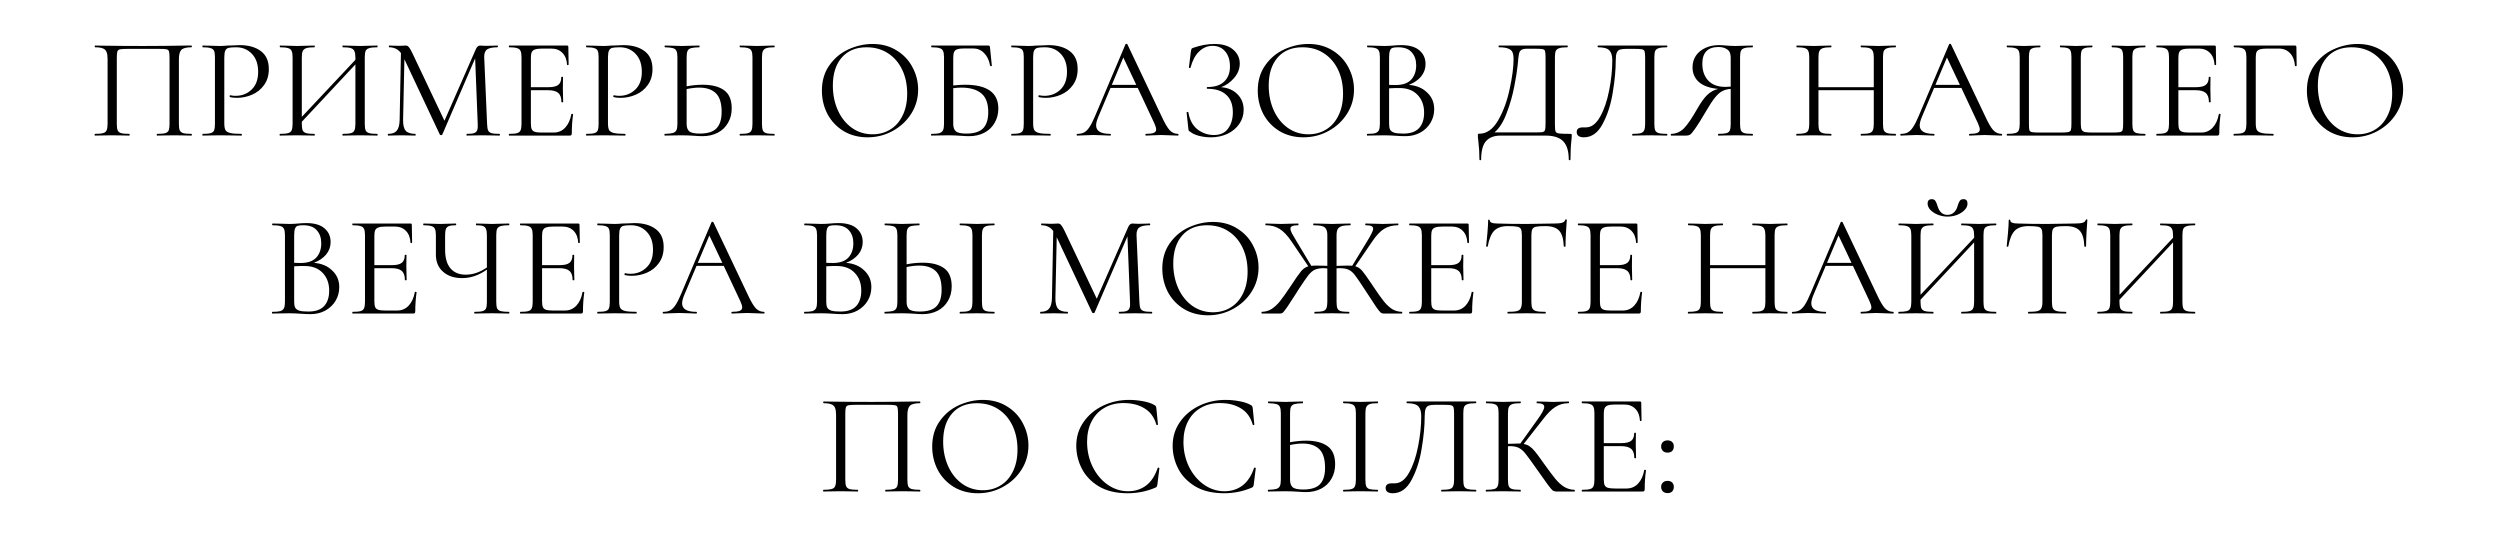 <?xml version="1.0" encoding="UTF-8"?> <svg xmlns="http://www.w3.org/2000/svg" width="295" height="63" viewBox="0 0 295 63" fill="none"><path d="M22.588 15.796C22.622 15.796 22.64 15.83 22.64 15.898C22.64 15.966 22.622 16 22.588 16C22.226 16 21.942 15.994 21.738 15.983L20.582 15.966L19.375 15.983C19.172 15.994 18.894 16 18.543 16C18.509 16 18.491 15.966 18.491 15.898C18.491 15.83 18.509 15.796 18.543 15.796C18.973 15.796 19.291 15.768 19.494 15.711C19.698 15.654 19.834 15.547 19.902 15.388C19.971 15.218 20.005 14.963 20.005 14.623V6.82C20.005 6.435 19.982 6.18 19.936 6.055C19.902 5.93 19.806 5.851 19.648 5.817C19.489 5.783 19.166 5.766 18.678 5.766H15.194C14.684 5.766 14.344 5.783 14.174 5.817C14.004 5.851 13.896 5.936 13.851 6.072C13.805 6.197 13.783 6.446 13.783 6.82V14.623C13.783 14.963 13.816 15.218 13.884 15.388C13.964 15.547 14.1 15.654 14.293 15.711C14.496 15.768 14.819 15.796 15.261 15.796C15.284 15.796 15.296 15.83 15.296 15.898C15.296 15.966 15.284 16 15.261 16C14.91 16 14.633 15.994 14.428 15.983L13.204 15.966L12.049 15.983C11.845 15.994 11.561 16 11.198 16C11.176 16 11.165 15.966 11.165 15.898C11.165 15.83 11.176 15.796 11.198 15.796C11.629 15.796 11.947 15.768 12.15 15.711C12.366 15.654 12.508 15.547 12.575 15.388C12.655 15.218 12.694 14.963 12.694 14.623V6.956C12.694 6.605 12.655 6.333 12.575 6.14C12.508 5.947 12.366 5.806 12.15 5.715C11.935 5.624 11.623 5.579 11.216 5.579C11.193 5.579 11.181 5.545 11.181 5.477C11.181 5.409 11.193 5.375 11.216 5.375C11.601 5.375 11.969 5.381 12.32 5.392C13.794 5.415 15.341 5.426 16.962 5.426C18.435 5.426 20.123 5.409 22.027 5.375H22.588C22.622 5.375 22.64 5.409 22.64 5.477C22.64 5.545 22.622 5.579 22.588 5.579C21.999 5.579 21.602 5.681 21.398 5.885C21.206 6.089 21.11 6.446 21.11 6.956V14.623C21.11 14.963 21.143 15.218 21.212 15.388C21.291 15.547 21.433 15.654 21.637 15.711C21.84 15.768 22.158 15.796 22.588 15.796ZM26.468 14.555C26.468 14.918 26.513 15.184 26.604 15.354C26.706 15.513 26.893 15.626 27.165 15.694C27.448 15.762 27.89 15.796 28.491 15.796C28.525 15.796 28.542 15.83 28.542 15.898C28.542 15.966 28.525 16 28.491 16C28.026 16 27.664 15.994 27.403 15.983L25.924 15.966L24.785 15.983C24.57 15.994 24.281 16 23.918 16C23.895 16 23.884 15.966 23.884 15.898C23.884 15.83 23.895 15.796 23.918 15.796C24.349 15.796 24.66 15.768 24.853 15.711C25.057 15.654 25.193 15.547 25.261 15.388C25.329 15.218 25.363 14.963 25.363 14.623V6.752C25.363 6.412 25.329 6.163 25.261 6.004C25.193 5.845 25.057 5.738 24.853 5.681C24.66 5.613 24.349 5.579 23.918 5.579C23.895 5.579 23.884 5.545 23.884 5.477C23.884 5.409 23.895 5.375 23.918 5.375L24.768 5.392C25.244 5.415 25.624 5.426 25.907 5.426C26.19 5.426 26.508 5.409 26.859 5.375C26.995 5.375 27.21 5.369 27.505 5.358C27.8 5.335 28.055 5.324 28.27 5.324C29.313 5.324 30.146 5.556 30.769 6.021C31.404 6.486 31.721 7.194 31.721 8.146C31.721 8.894 31.534 9.523 31.16 10.033C30.797 10.543 30.327 10.923 29.749 11.172C29.171 11.421 28.576 11.546 27.964 11.546C27.635 11.546 27.363 11.518 27.148 11.461C27.114 11.461 27.097 11.433 27.097 11.376C27.097 11.342 27.103 11.308 27.114 11.274C27.137 11.24 27.159 11.229 27.182 11.24C27.363 11.285 27.567 11.308 27.794 11.308C28.542 11.308 29.171 11.064 29.681 10.577C30.202 10.09 30.463 9.387 30.463 8.469C30.463 7.574 30.219 6.871 29.732 6.361C29.245 5.84 28.621 5.579 27.862 5.579C27.454 5.579 27.159 5.602 26.978 5.647C26.797 5.692 26.666 5.8 26.587 5.97C26.508 6.129 26.468 6.401 26.468 6.786V14.555ZM44.522 15.796C44.544 15.796 44.556 15.83 44.556 15.898C44.556 15.966 44.544 16 44.522 16C44.159 16 43.876 15.994 43.672 15.983L42.499 15.966L41.258 15.983C41.054 15.994 40.782 16 40.442 16C40.419 16 40.408 15.966 40.408 15.898C40.408 15.83 40.419 15.796 40.442 15.796C40.884 15.796 41.207 15.768 41.411 15.711C41.615 15.654 41.751 15.547 41.819 15.388C41.898 15.218 41.938 14.963 41.938 14.623V7.602L35.614 14.368V14.623C35.614 14.963 35.648 15.218 35.716 15.388C35.795 15.547 35.937 15.654 36.141 15.711C36.345 15.768 36.668 15.796 37.11 15.796C37.132 15.796 37.144 15.83 37.144 15.898C37.144 15.966 37.132 16 37.11 16C36.758 16 36.481 15.994 36.277 15.983L35.053 15.966L33.88 15.983C33.676 15.994 33.392 16 33.03 16C33.007 16 32.996 15.966 32.996 15.898C32.996 15.83 33.007 15.796 33.03 15.796C33.46 15.796 33.778 15.768 33.982 15.711C34.197 15.654 34.339 15.547 34.407 15.388C34.486 15.218 34.526 14.963 34.526 14.623V6.752C34.526 6.412 34.486 6.163 34.407 6.004C34.339 5.845 34.203 5.738 33.999 5.681C33.795 5.613 33.477 5.579 33.047 5.579C33.024 5.579 33.013 5.545 33.013 5.477C33.013 5.409 33.024 5.375 33.047 5.375L33.914 5.392C34.39 5.415 34.769 5.426 35.053 5.426C35.381 5.426 35.795 5.415 36.294 5.392L37.11 5.375C37.132 5.375 37.144 5.409 37.144 5.477C37.144 5.545 37.132 5.579 37.11 5.579C36.679 5.579 36.356 5.613 36.141 5.681C35.937 5.749 35.795 5.868 35.716 6.038C35.648 6.197 35.614 6.446 35.614 6.786V13.79L41.938 7.058V6.786C41.938 6.446 41.898 6.197 41.819 6.038C41.751 5.868 41.615 5.749 41.411 5.681C41.207 5.613 40.884 5.579 40.442 5.579C40.419 5.579 40.408 5.545 40.408 5.477C40.408 5.409 40.419 5.375 40.442 5.375L41.258 5.392C41.756 5.415 42.17 5.426 42.499 5.426C42.782 5.426 43.173 5.415 43.672 5.392L44.522 5.375C44.544 5.375 44.556 5.409 44.556 5.477C44.556 5.545 44.544 5.579 44.522 5.579C44.091 5.579 43.774 5.613 43.57 5.681C43.366 5.738 43.224 5.845 43.145 6.004C43.077 6.163 43.043 6.412 43.043 6.752V14.623C43.043 14.963 43.077 15.218 43.145 15.388C43.224 15.547 43.366 15.654 43.57 15.711C43.774 15.768 44.091 15.796 44.522 15.796ZM58.939 15.796C58.973 15.796 58.99 15.83 58.99 15.898C58.99 15.966 58.973 16 58.939 16C58.587 16 58.31 15.994 58.106 15.983L56.933 15.966L55.845 15.983C55.663 15.994 55.408 16 55.08 16C55.057 16 55.046 15.966 55.046 15.898C55.046 15.83 55.057 15.796 55.08 15.796C55.465 15.796 55.748 15.768 55.93 15.711C56.122 15.643 56.247 15.53 56.304 15.371C56.372 15.212 56.394 14.963 56.372 14.623L56.066 6.888L52.19 15.881C52.167 15.926 52.122 15.949 52.054 15.949C51.997 15.949 51.946 15.926 51.901 15.881L47.719 6.99L47.566 14.147C47.554 14.748 47.656 15.173 47.872 15.422C48.087 15.671 48.467 15.796 49.011 15.796C49.033 15.796 49.045 15.83 49.045 15.898C49.045 15.966 49.033 16 49.011 16C48.693 16 48.45 15.994 48.28 15.983L47.362 15.966L46.478 15.983C46.319 15.994 46.092 16 45.798 16C45.775 16 45.764 15.966 45.764 15.898C45.764 15.83 45.775 15.796 45.798 15.796C46.274 15.796 46.614 15.671 46.818 15.422C47.033 15.161 47.146 14.736 47.158 14.147L47.311 6.259C46.971 5.806 46.506 5.579 45.917 5.579C45.894 5.579 45.883 5.545 45.883 5.477C45.883 5.409 45.894 5.375 45.917 5.375L46.546 5.392C46.659 5.403 46.818 5.409 47.022 5.409C47.226 5.409 47.396 5.403 47.532 5.392C47.679 5.381 47.792 5.375 47.872 5.375C48.019 5.375 48.138 5.432 48.229 5.545C48.331 5.647 48.472 5.885 48.654 6.259L52.445 14.249L56.151 5.8C56.275 5.517 56.445 5.375 56.661 5.375C56.717 5.375 56.797 5.381 56.899 5.392C57.012 5.403 57.159 5.409 57.341 5.409L58.14 5.392C58.264 5.381 58.451 5.375 58.701 5.375C58.735 5.375 58.752 5.409 58.752 5.477C58.752 5.545 58.735 5.579 58.701 5.579C58.134 5.579 57.726 5.664 57.477 5.834C57.239 5.993 57.125 6.299 57.137 6.752L57.477 14.623C57.488 14.974 57.528 15.229 57.596 15.388C57.675 15.547 57.811 15.654 58.004 15.711C58.196 15.768 58.508 15.796 58.939 15.796ZM67.421 13.467C67.421 13.444 67.443 13.433 67.489 13.433C67.523 13.433 67.551 13.439 67.574 13.45C67.608 13.461 67.625 13.478 67.625 13.501C67.523 14.215 67.472 14.963 67.472 15.745C67.472 15.836 67.449 15.904 67.404 15.949C67.37 15.983 67.302 16 67.2 16H60.077C60.054 16 60.043 15.966 60.043 15.898C60.043 15.83 60.054 15.796 60.077 15.796C60.507 15.796 60.819 15.768 61.012 15.711C61.216 15.654 61.352 15.547 61.42 15.388C61.499 15.218 61.539 14.963 61.539 14.623V6.752C61.539 6.412 61.499 6.163 61.42 6.004C61.352 5.845 61.216 5.738 61.012 5.681C60.819 5.613 60.507 5.579 60.077 5.579C60.054 5.579 60.043 5.545 60.043 5.477C60.043 5.409 60.054 5.375 60.077 5.375H66.911C67.013 5.375 67.064 5.426 67.064 5.528L67.098 7.619C67.098 7.653 67.069 7.676 67.013 7.687C66.956 7.687 66.922 7.67 66.911 7.636C66.877 7.035 66.695 6.571 66.367 6.242C66.038 5.902 65.602 5.732 65.058 5.732H64.021C63.624 5.732 63.329 5.766 63.137 5.834C62.955 5.891 62.825 5.998 62.746 6.157C62.678 6.304 62.644 6.531 62.644 6.837V10.288H64.718C65.262 10.288 65.647 10.197 65.874 10.016C66.112 9.835 66.231 9.529 66.231 9.098C66.231 9.075 66.265 9.064 66.333 9.064C66.401 9.064 66.435 9.075 66.435 9.098L66.418 10.475C66.418 10.804 66.423 11.053 66.435 11.223L66.452 12.039C66.452 12.062 66.418 12.073 66.35 12.073C66.282 12.073 66.248 12.062 66.248 12.039C66.248 11.54 66.123 11.183 65.874 10.968C65.636 10.753 65.233 10.645 64.667 10.645H62.644V14.555C62.644 14.872 62.678 15.105 62.746 15.252C62.814 15.399 62.938 15.501 63.12 15.558C63.301 15.615 63.584 15.643 63.97 15.643H65.33C65.874 15.643 66.327 15.45 66.69 15.065C67.052 14.68 67.296 14.147 67.421 13.467ZM71.741 14.555C71.741 14.918 71.786 15.184 71.877 15.354C71.979 15.513 72.166 15.626 72.438 15.694C72.721 15.762 73.163 15.796 73.764 15.796C73.798 15.796 73.815 15.83 73.815 15.898C73.815 15.966 73.798 16 73.764 16C73.299 16 72.936 15.994 72.676 15.983L71.197 15.966L70.058 15.983C69.842 15.994 69.553 16 69.191 16C69.168 16 69.157 15.966 69.157 15.898C69.157 15.83 69.168 15.796 69.191 15.796C69.621 15.796 69.933 15.768 70.126 15.711C70.33 15.654 70.466 15.547 70.534 15.388C70.602 15.218 70.636 14.963 70.636 14.623V6.752C70.636 6.412 70.602 6.163 70.534 6.004C70.466 5.845 70.33 5.738 70.126 5.681C69.933 5.613 69.621 5.579 69.191 5.579C69.168 5.579 69.157 5.545 69.157 5.477C69.157 5.409 69.168 5.375 69.191 5.375L70.041 5.392C70.517 5.415 70.896 5.426 71.18 5.426C71.463 5.426 71.78 5.409 72.132 5.375C72.268 5.375 72.483 5.369 72.778 5.358C73.072 5.335 73.327 5.324 73.543 5.324C74.585 5.324 75.418 5.556 76.042 6.021C76.676 6.486 76.994 7.194 76.994 8.146C76.994 8.894 76.807 9.523 76.433 10.033C76.07 10.543 75.6 10.923 75.022 11.172C74.444 11.421 73.849 11.546 73.237 11.546C72.908 11.546 72.636 11.518 72.421 11.461C72.387 11.461 72.37 11.433 72.37 11.376C72.37 11.342 72.375 11.308 72.387 11.274C72.409 11.24 72.432 11.229 72.455 11.24C72.636 11.285 72.84 11.308 73.067 11.308C73.815 11.308 74.444 11.064 74.954 10.577C75.475 10.09 75.736 9.387 75.736 8.469C75.736 7.574 75.492 6.871 75.005 6.361C74.517 5.84 73.894 5.579 73.135 5.579C72.727 5.579 72.432 5.602 72.251 5.647C72.069 5.692 71.939 5.8 71.86 5.97C71.78 6.129 71.741 6.401 71.741 6.786V14.555ZM82.926 9.999C84.003 9.999 84.841 10.214 85.442 10.645C86.043 11.076 86.343 11.79 86.343 12.787C86.343 13.433 86.196 14.005 85.901 14.504C85.618 15.003 85.215 15.388 84.694 15.66C84.173 15.932 83.578 16.068 82.909 16.068C82.614 16.068 82.263 16.051 81.855 16.017C81.696 16.006 81.492 15.994 81.243 15.983C81.005 15.972 80.739 15.966 80.444 15.966L79.322 15.983C79.107 15.994 78.812 16 78.438 16C78.415 16 78.404 15.966 78.404 15.898C78.404 15.83 78.415 15.796 78.438 15.796C78.88 15.785 79.197 15.751 79.39 15.694C79.594 15.637 79.736 15.53 79.815 15.371C79.894 15.212 79.934 14.963 79.934 14.623V6.752C79.934 6.412 79.894 6.163 79.815 6.004C79.747 5.845 79.611 5.738 79.407 5.681C79.214 5.624 78.903 5.59 78.472 5.579C78.438 5.579 78.421 5.545 78.421 5.477C78.421 5.409 78.438 5.375 78.472 5.375L79.288 5.392C79.741 5.415 80.127 5.426 80.444 5.426C80.773 5.426 81.186 5.415 81.685 5.392L82.518 5.375C82.541 5.375 82.552 5.409 82.552 5.477C82.552 5.545 82.541 5.579 82.518 5.579C82.076 5.59 81.753 5.624 81.549 5.681C81.345 5.738 81.203 5.851 81.124 6.021C81.056 6.18 81.022 6.435 81.022 6.786V10.186C81.668 10.061 82.303 9.999 82.926 9.999ZM82.569 15.762C83.487 15.762 84.144 15.558 84.541 15.15C84.949 14.731 85.153 14.079 85.153 13.195C85.153 12.175 84.926 11.444 84.473 11.002C84.02 10.56 83.362 10.339 82.501 10.339C82.059 10.339 81.566 10.396 81.022 10.509V14.623C81.022 15.02 81.124 15.309 81.328 15.49C81.532 15.671 81.946 15.762 82.569 15.762ZM89.913 14.623C89.913 14.963 89.947 15.218 90.015 15.388C90.083 15.547 90.213 15.654 90.406 15.711C90.61 15.768 90.927 15.796 91.358 15.796C91.392 15.796 91.409 15.83 91.409 15.898C91.409 15.966 91.392 16 91.358 16C91.018 16 90.746 15.994 90.542 15.983L89.335 15.966L88.162 15.983C87.958 15.994 87.68 16 87.329 16C87.295 16 87.278 15.966 87.278 15.898C87.278 15.83 87.295 15.796 87.329 15.796C87.76 15.796 88.071 15.768 88.264 15.711C88.468 15.654 88.604 15.547 88.672 15.388C88.751 15.218 88.791 14.963 88.791 14.623V6.752C88.791 6.412 88.751 6.163 88.672 6.004C88.604 5.845 88.468 5.738 88.264 5.681C88.071 5.613 87.76 5.579 87.329 5.579C87.295 5.579 87.278 5.545 87.278 5.477C87.278 5.409 87.295 5.375 87.329 5.375L88.162 5.392C88.638 5.415 89.029 5.426 89.335 5.426C89.675 5.426 90.083 5.415 90.559 5.392L91.358 5.375C91.392 5.375 91.409 5.409 91.409 5.477C91.409 5.545 91.392 5.579 91.358 5.579C90.939 5.579 90.627 5.613 90.423 5.681C90.23 5.749 90.094 5.868 90.015 6.038C89.947 6.197 89.913 6.446 89.913 6.786V14.623ZM102.373 16.204C101.319 16.204 100.379 15.96 99.551 15.473C98.735 14.974 98.101 14.306 97.647 13.467C97.205 12.617 96.984 11.693 96.984 10.696C96.984 9.529 97.279 8.531 97.868 7.704C98.458 6.865 99.211 6.236 100.129 5.817C101.059 5.398 102.005 5.188 102.968 5.188C104.045 5.188 104.991 5.443 105.807 5.953C106.623 6.452 107.247 7.115 107.677 7.942C108.119 8.769 108.34 9.648 108.34 10.577C108.34 11.608 108.068 12.555 107.524 13.416C106.98 14.277 106.249 14.957 105.331 15.456C104.425 15.955 103.439 16.204 102.373 16.204ZM102.968 15.847C103.739 15.847 104.43 15.66 105.042 15.286C105.666 14.912 106.153 14.362 106.504 13.637C106.867 12.912 107.048 12.05 107.048 11.053C107.048 9.988 106.85 9.041 106.453 8.214C106.057 7.387 105.496 6.741 104.77 6.276C104.056 5.811 103.218 5.579 102.254 5.579C101.008 5.579 100.033 5.981 99.33 6.786C98.628 7.591 98.276 8.696 98.276 10.101C98.276 11.166 98.475 12.141 98.871 13.025C99.268 13.898 99.823 14.589 100.537 15.099C101.251 15.598 102.062 15.847 102.968 15.847ZM113.859 9.999C116.488 9.999 117.803 10.934 117.803 12.804C117.803 13.439 117.656 14.005 117.361 14.504C117.078 15.003 116.675 15.388 116.154 15.66C115.633 15.932 115.038 16.068 114.369 16.068C114.063 16.068 113.706 16.051 113.298 16.017C113.128 16.006 112.924 15.994 112.686 15.983C112.448 15.972 112.193 15.966 111.921 15.966L110.765 15.983C110.561 15.994 110.272 16 109.898 16C109.875 16 109.864 15.966 109.864 15.898C109.864 15.83 109.875 15.796 109.898 15.796C110.329 15.796 110.646 15.768 110.85 15.711C111.054 15.643 111.196 15.53 111.275 15.371C111.354 15.212 111.394 14.963 111.394 14.623V6.752C111.394 6.412 111.354 6.163 111.275 6.004C111.207 5.845 111.071 5.738 110.867 5.681C110.674 5.613 110.363 5.579 109.932 5.579C109.898 5.579 109.881 5.545 109.881 5.477C109.881 5.409 109.898 5.375 109.932 5.375H116.63C116.698 5.375 116.743 5.392 116.766 5.426C116.789 5.449 116.806 5.5 116.817 5.579L117.038 7.755C117.038 7.789 117.01 7.806 116.953 7.806C116.896 7.806 116.857 7.789 116.834 7.755C116.721 7.12 116.483 6.622 116.12 6.259C115.769 5.896 115.332 5.715 114.811 5.715H113.842C113.445 5.715 113.151 5.749 112.958 5.817C112.777 5.874 112.652 5.981 112.584 6.14C112.516 6.287 112.482 6.525 112.482 6.854V10.084C113.015 10.027 113.474 9.999 113.859 9.999ZM114.029 15.762C114.936 15.762 115.593 15.558 116.001 15.15C116.409 14.731 116.613 14.096 116.613 13.246C116.613 12.203 116.341 11.461 115.797 11.019C115.253 10.566 114.471 10.339 113.451 10.339C113.111 10.339 112.788 10.362 112.482 10.407V14.623C112.482 15.02 112.584 15.309 112.788 15.49C112.992 15.671 113.406 15.762 114.029 15.762ZM121.91 14.555C121.91 14.918 121.956 15.184 122.046 15.354C122.148 15.513 122.335 15.626 122.607 15.694C122.891 15.762 123.333 15.796 123.933 15.796C123.967 15.796 123.984 15.83 123.984 15.898C123.984 15.966 123.967 16 123.933 16C123.469 16 123.106 15.994 122.845 15.983L121.366 15.966L120.227 15.983C120.012 15.994 119.723 16 119.36 16C119.338 16 119.326 15.966 119.326 15.898C119.326 15.83 119.338 15.796 119.36 15.796C119.791 15.796 120.103 15.768 120.295 15.711C120.499 15.654 120.635 15.547 120.703 15.388C120.771 15.218 120.805 14.963 120.805 14.623V6.752C120.805 6.412 120.771 6.163 120.703 6.004C120.635 5.845 120.499 5.738 120.295 5.681C120.103 5.613 119.791 5.579 119.36 5.579C119.338 5.579 119.326 5.545 119.326 5.477C119.326 5.409 119.338 5.375 119.36 5.375L120.21 5.392C120.686 5.415 121.066 5.426 121.349 5.426C121.633 5.426 121.95 5.409 122.301 5.375C122.437 5.375 122.653 5.369 122.947 5.358C123.242 5.335 123.497 5.324 123.712 5.324C124.755 5.324 125.588 5.556 126.211 6.021C126.846 6.486 127.163 7.194 127.163 8.146C127.163 8.894 126.976 9.523 126.602 10.033C126.24 10.543 125.769 10.923 125.191 11.172C124.613 11.421 124.018 11.546 123.406 11.546C123.078 11.546 122.806 11.518 122.59 11.461C122.556 11.461 122.539 11.433 122.539 11.376C122.539 11.342 122.545 11.308 122.556 11.274C122.579 11.24 122.602 11.229 122.624 11.24C122.806 11.285 123.01 11.308 123.236 11.308C123.984 11.308 124.613 11.064 125.123 10.577C125.645 10.09 125.905 9.387 125.905 8.469C125.905 7.574 125.662 6.871 125.174 6.361C124.687 5.84 124.064 5.579 123.304 5.579C122.896 5.579 122.602 5.602 122.42 5.647C122.239 5.692 122.109 5.8 122.029 5.97C121.95 6.129 121.91 6.401 121.91 6.786V14.555ZM138.996 15.796C139.042 15.796 139.064 15.83 139.064 15.898C139.064 15.966 139.042 16 138.996 16C138.781 16 138.447 15.989 137.993 15.966C137.54 15.943 137.211 15.932 137.007 15.932C136.758 15.932 136.441 15.943 136.055 15.966C135.693 15.989 135.415 16 135.222 16C135.177 16 135.154 15.966 135.154 15.898C135.154 15.83 135.177 15.796 135.222 15.796C135.642 15.796 135.948 15.756 136.14 15.677C136.333 15.598 136.429 15.462 136.429 15.269C136.429 15.11 136.356 14.867 136.208 14.538L134.253 10.373H131.04L129.578 13.841C129.42 14.226 129.34 14.544 129.34 14.793C129.34 15.462 129.896 15.796 131.006 15.796C131.063 15.796 131.091 15.83 131.091 15.898C131.091 15.966 131.063 16 131.006 16C130.802 16 130.508 15.989 130.122 15.966C129.692 15.943 129.318 15.932 129 15.932C128.706 15.932 128.366 15.943 127.98 15.966C127.64 15.989 127.357 16 127.13 16C127.074 16 127.045 15.966 127.045 15.898C127.045 15.83 127.074 15.796 127.13 15.796C127.448 15.796 127.714 15.739 127.929 15.626C128.156 15.501 128.366 15.292 128.558 14.997C128.762 14.691 128.983 14.255 129.221 13.688L132.808 5.222C132.831 5.188 132.871 5.171 132.927 5.171C132.984 5.171 133.018 5.188 133.029 5.222L137.041 13.671C137.427 14.51 137.755 15.076 138.027 15.371C138.299 15.654 138.622 15.796 138.996 15.796ZM131.193 10.016H134.083L132.553 6.786L131.193 10.016ZM144.082 10.288C144.875 10.345 145.515 10.617 146.003 11.104C146.501 11.591 146.751 12.209 146.751 12.957C146.751 13.58 146.575 14.141 146.224 14.64C145.884 15.127 145.419 15.513 144.83 15.796C144.24 16.068 143.589 16.204 142.875 16.204C142.41 16.204 141.951 16.147 141.498 16.034C141.056 15.921 140.71 15.762 140.461 15.558C140.359 15.501 140.296 15.456 140.274 15.422C140.251 15.377 140.234 15.292 140.223 15.167L140.019 13.28C140.019 13.246 140.047 13.223 140.104 13.212C140.172 13.201 140.211 13.212 140.223 13.246C140.381 14.164 140.75 14.844 141.328 15.286C141.906 15.717 142.54 15.932 143.232 15.932C143.991 15.932 144.552 15.677 144.915 15.167C145.289 14.657 145.476 14.022 145.476 13.263C145.476 12.345 145.215 11.654 144.694 11.189C144.184 10.713 143.441 10.475 142.467 10.475C142.421 10.475 142.399 10.441 142.399 10.373C142.399 10.305 142.421 10.271 142.467 10.271C143.351 10.271 144.014 10.056 144.456 9.625C144.909 9.194 145.136 8.605 145.136 7.857C145.136 7.109 144.949 6.514 144.575 6.072C144.201 5.63 143.702 5.409 143.079 5.409C142.489 5.409 141.962 5.63 141.498 6.072C141.044 6.503 140.704 7.143 140.478 7.993C140.478 8.016 140.455 8.027 140.41 8.027C140.387 8.027 140.359 8.021 140.325 8.01C140.302 7.987 140.291 7.97 140.291 7.959L140.529 6.038C140.551 5.902 140.574 5.811 140.597 5.766C140.619 5.721 140.682 5.681 140.784 5.647C141.656 5.341 142.495 5.188 143.3 5.188C144.263 5.188 145 5.409 145.51 5.851C146.031 6.293 146.292 6.843 146.292 7.5C146.292 8.123 146.065 8.696 145.612 9.217C145.17 9.727 144.66 10.084 144.082 10.288ZM153.805 16.204C152.751 16.204 151.81 15.96 150.983 15.473C150.167 14.974 149.532 14.306 149.079 13.467C148.637 12.617 148.416 11.693 148.416 10.696C148.416 9.529 148.711 8.531 149.3 7.704C149.889 6.865 150.643 6.236 151.561 5.817C152.49 5.398 153.437 5.188 154.4 5.188C155.477 5.188 156.423 5.443 157.239 5.953C158.055 6.452 158.678 7.115 159.109 7.942C159.551 8.769 159.772 9.648 159.772 10.577C159.772 11.608 159.5 12.555 158.956 13.416C158.412 14.277 157.681 14.957 156.763 15.456C155.856 15.955 154.87 16.204 153.805 16.204ZM154.4 15.847C155.171 15.847 155.862 15.66 156.474 15.286C157.097 14.912 157.585 14.362 157.936 13.637C158.299 12.912 158.48 12.05 158.48 11.053C158.48 9.988 158.282 9.041 157.885 8.214C157.488 7.387 156.927 6.741 156.202 6.276C155.488 5.811 154.649 5.579 153.686 5.579C152.439 5.579 151.465 5.981 150.762 6.786C150.059 7.591 149.708 8.696 149.708 10.101C149.708 11.166 149.906 12.141 150.303 13.025C150.7 13.898 151.255 14.589 151.969 15.099C152.683 15.598 153.493 15.847 154.4 15.847ZM166.243 10.016C167.138 10.084 167.858 10.384 168.402 10.917C168.957 11.438 169.235 12.09 169.235 12.872C169.235 13.473 169.087 14.017 168.793 14.504C168.498 14.991 168.09 15.377 167.569 15.66C167.059 15.932 166.486 16.068 165.852 16.068C165.478 16.068 165.07 16.051 164.628 16.017C164.469 16.006 164.282 15.994 164.067 15.983C163.851 15.972 163.613 15.966 163.353 15.966L162.197 15.983C161.993 15.994 161.704 16 161.33 16C161.307 16 161.296 15.966 161.296 15.898C161.296 15.83 161.307 15.796 161.33 15.796C161.76 15.796 162.078 15.768 162.282 15.711C162.486 15.643 162.627 15.53 162.707 15.371C162.786 15.212 162.826 14.963 162.826 14.623V6.752C162.826 6.412 162.786 6.163 162.707 6.004C162.639 5.845 162.503 5.738 162.299 5.681C162.095 5.613 161.783 5.579 161.364 5.579C161.33 5.579 161.313 5.545 161.313 5.477C161.313 5.409 161.33 5.375 161.364 5.375L162.197 5.392C162.673 5.415 163.058 5.426 163.353 5.426C163.557 5.426 163.744 5.42 163.914 5.409C164.095 5.398 164.248 5.386 164.373 5.375C164.724 5.341 165.053 5.324 165.359 5.324C166.311 5.324 167.025 5.534 167.501 5.953C167.977 6.361 168.215 6.899 168.215 7.568C168.215 8.112 168.039 8.599 167.688 9.03C167.336 9.449 166.855 9.778 166.243 10.016ZM164.985 5.579C164.69 5.579 164.469 5.602 164.322 5.647C164.186 5.692 164.084 5.8 164.016 5.97C163.948 6.14 163.914 6.412 163.914 6.786V10.016L164.679 10.033C165.506 10.033 166.118 9.823 166.515 9.404C166.911 8.973 167.11 8.407 167.11 7.704C167.11 7.069 166.934 6.559 166.583 6.174C166.243 5.777 165.71 5.579 164.985 5.579ZM165.597 15.762C166.424 15.762 167.036 15.552 167.433 15.133C167.841 14.702 168.045 14.09 168.045 13.297C168.045 12.436 167.79 11.739 167.28 11.206C166.781 10.673 166.09 10.401 165.206 10.39C164.843 10.379 164.412 10.39 163.914 10.424V14.623C163.914 14.918 163.953 15.144 164.033 15.303C164.123 15.462 164.288 15.581 164.526 15.66C164.775 15.728 165.132 15.762 165.597 15.762ZM185.266 15.796C185.368 15.796 185.424 15.807 185.436 15.83C185.458 15.841 185.47 15.898 185.47 16C185.47 16.057 185.458 16.221 185.436 16.493C185.356 17.128 185.317 17.904 185.317 18.822C185.317 18.879 185.283 18.907 185.215 18.907C185.147 18.907 185.113 18.879 185.113 18.822C185.113 17.847 184.897 17.133 184.467 16.68C184.036 16.227 183.339 16 182.376 16H177.055C176.329 16 175.768 16.21 175.372 16.629C174.975 17.06 174.777 17.791 174.777 18.822C174.777 18.879 174.743 18.907 174.675 18.907C174.607 18.907 174.573 18.879 174.573 18.822C174.573 18.051 174.527 17.303 174.437 16.578C174.403 16.363 174.386 16.164 174.386 15.983C174.386 15.892 174.391 15.836 174.403 15.813C174.425 15.79 174.476 15.779 174.556 15.779C175.428 15.779 176.171 15.252 176.783 14.198C177.395 13.133 177.848 11.897 178.143 10.492C178.449 9.087 178.602 7.902 178.602 6.939C178.602 6.622 178.562 6.372 178.483 6.191C178.415 5.998 178.256 5.851 178.007 5.749C177.757 5.636 177.378 5.579 176.868 5.579C176.845 5.579 176.834 5.545 176.834 5.477C176.834 5.409 176.845 5.375 176.868 5.375H184.96C184.982 5.375 184.994 5.409 184.994 5.477C184.994 5.545 184.982 5.579 184.96 5.579C184.529 5.579 184.212 5.613 184.008 5.681C183.804 5.738 183.662 5.845 183.583 6.004C183.515 6.163 183.481 6.412 183.481 6.752V14.623C183.481 15.065 183.503 15.354 183.549 15.49C183.594 15.626 183.724 15.711 183.94 15.745C184.155 15.779 184.597 15.796 185.266 15.796ZM182.376 6.786C182.376 6.401 182.353 6.146 182.308 6.021C182.274 5.896 182.177 5.823 182.019 5.8C181.86 5.766 181.537 5.749 181.05 5.749H180.217C179.877 5.749 179.639 5.8 179.503 5.902C179.367 5.993 179.276 6.157 179.231 6.395C179.185 6.633 179.134 7.081 179.078 7.738C179.01 8.407 178.874 9.251 178.67 10.271C178.477 11.28 178.182 12.305 177.786 13.348C177.4 14.391 176.919 15.15 176.341 15.626H180.965C181.486 15.626 181.826 15.615 181.985 15.592C182.155 15.558 182.262 15.479 182.308 15.354C182.353 15.229 182.376 14.974 182.376 14.589V6.786ZM186.885 16.204C186.636 16.204 186.432 16.153 186.273 16.051C186.126 15.949 186.052 15.79 186.052 15.575C186.052 15.212 186.296 15.031 186.783 15.031H187.14C187.786 15.031 188.341 14.617 188.806 13.79C189.282 12.951 189.639 11.914 189.877 10.679C190.126 9.444 190.251 8.248 190.251 7.092C190.251 6.571 190.138 6.191 189.911 5.953C189.684 5.704 189.237 5.579 188.568 5.579C188.534 5.579 188.517 5.545 188.517 5.477C188.517 5.409 188.534 5.375 188.568 5.375H196.694C196.728 5.375 196.745 5.409 196.745 5.477C196.745 5.545 196.728 5.579 196.694 5.579C196.263 5.579 195.946 5.613 195.742 5.681C195.538 5.738 195.396 5.845 195.317 6.004C195.249 6.163 195.215 6.412 195.215 6.752V14.623C195.215 14.963 195.249 15.218 195.317 15.388C195.396 15.547 195.538 15.654 195.742 15.711C195.946 15.768 196.263 15.796 196.694 15.796C196.728 15.796 196.745 15.83 196.745 15.898C196.745 15.966 196.728 16 196.694 16C196.343 16 196.065 15.994 195.861 15.983L194.688 15.966L193.481 15.983C193.277 15.994 192.999 16 192.648 16C192.614 16 192.597 15.966 192.597 15.898C192.597 15.83 192.614 15.796 192.648 15.796C193.09 15.796 193.407 15.768 193.6 15.711C193.804 15.654 193.94 15.547 194.008 15.388C194.087 15.218 194.127 14.963 194.127 14.623V6.82C194.127 6.435 194.104 6.18 194.059 6.055C194.014 5.93 193.912 5.851 193.753 5.817C193.594 5.783 193.271 5.766 192.784 5.766H191.917C191.577 5.766 191.322 5.794 191.152 5.851C190.982 5.908 190.857 6.032 190.778 6.225C190.699 6.406 190.659 6.695 190.659 7.092C190.659 8.248 190.54 9.529 190.302 10.934C190.075 12.339 189.679 13.569 189.112 14.623C188.557 15.677 187.814 16.204 186.885 16.204ZM206.807 15.796C206.83 15.796 206.841 15.83 206.841 15.898C206.841 15.966 206.83 16 206.807 16C206.445 16 206.161 15.994 205.957 15.983L204.784 15.966L203.594 15.983C203.39 15.994 203.113 16 202.761 16C202.739 16 202.727 15.966 202.727 15.898C202.727 15.83 202.739 15.796 202.761 15.796C203.192 15.796 203.509 15.768 203.713 15.711C203.917 15.654 204.053 15.547 204.121 15.388C204.189 15.218 204.223 14.963 204.223 14.623V10.492C203.849 10.515 203.521 10.6 203.237 10.747C202.965 10.883 202.676 11.138 202.37 11.512C202.076 11.875 201.719 12.419 201.299 13.144C200.744 14.096 200.319 14.776 200.024 15.184C199.741 15.592 199.537 15.83 199.412 15.898C199.299 15.966 199.146 16 198.953 16H197.202C197.168 16 197.151 15.966 197.151 15.898C197.151 15.83 197.168 15.796 197.202 15.796C197.792 15.785 198.302 15.558 198.732 15.116C199.163 14.663 199.684 13.892 200.296 12.804C200.727 12.056 201.124 11.512 201.486 11.172C201.849 10.832 202.268 10.605 202.744 10.492C201.758 10.401 201.005 10.135 200.483 9.693C199.973 9.24 199.718 8.656 199.718 7.942C199.718 7.432 199.849 6.979 200.109 6.582C200.381 6.185 200.75 5.879 201.214 5.664C201.69 5.437 202.223 5.324 202.812 5.324C203.073 5.324 203.373 5.341 203.713 5.375C203.849 5.386 204.008 5.398 204.189 5.409C204.371 5.42 204.569 5.426 204.784 5.426C205.079 5.426 205.464 5.415 205.94 5.392L206.807 5.375C206.83 5.375 206.841 5.409 206.841 5.477C206.841 5.545 206.83 5.579 206.807 5.579C206.365 5.579 206.042 5.613 205.838 5.681C205.634 5.738 205.498 5.845 205.43 6.004C205.362 6.163 205.328 6.412 205.328 6.752V14.623C205.328 14.963 205.362 15.218 205.43 15.388C205.51 15.547 205.646 15.654 205.838 15.711C206.042 15.768 206.365 15.796 206.807 15.796ZM200.874 7.517C200.874 8.344 201.107 9.007 201.571 9.506C202.036 10.005 202.71 10.254 203.594 10.254C203.742 10.254 203.951 10.243 204.223 10.22V6.786C204.223 6.333 204.087 6.015 203.815 5.834C203.543 5.641 203.203 5.545 202.795 5.545C201.515 5.545 200.874 6.202 200.874 7.517ZM223.673 15.796C223.707 15.796 223.724 15.83 223.724 15.898C223.724 15.966 223.707 16 223.673 16C223.322 16 223.044 15.994 222.84 15.983L221.667 15.966L220.426 15.983C220.222 15.994 219.95 16 219.61 16C219.576 16 219.559 15.966 219.559 15.898C219.559 15.83 219.576 15.796 219.61 15.796C220.052 15.796 220.375 15.768 220.579 15.711C220.783 15.654 220.919 15.547 220.987 15.388C221.067 15.218 221.106 14.963 221.106 14.623V10.645H214.578V14.623C214.578 14.963 214.612 15.218 214.68 15.388C214.76 15.547 214.901 15.654 215.105 15.711C215.309 15.768 215.632 15.796 216.074 15.796C216.097 15.796 216.108 15.83 216.108 15.898C216.108 15.966 216.097 16 216.074 16C215.723 16 215.445 15.994 215.241 15.983L214.017 15.966L212.844 15.983C212.64 15.994 212.357 16 211.994 16C211.972 16 211.96 15.966 211.96 15.898C211.96 15.83 211.972 15.796 211.994 15.796C212.425 15.796 212.742 15.768 212.946 15.711C213.162 15.654 213.303 15.547 213.371 15.388C213.451 15.218 213.49 14.963 213.49 14.623V6.752C213.49 6.412 213.451 6.163 213.371 6.004C213.303 5.845 213.167 5.738 212.963 5.681C212.759 5.613 212.442 5.579 212.011 5.579C211.989 5.579 211.977 5.545 211.977 5.477C211.977 5.409 211.989 5.375 212.011 5.375L212.878 5.392C213.354 5.415 213.734 5.426 214.017 5.426C214.346 5.426 214.76 5.415 215.258 5.392L216.074 5.375C216.097 5.375 216.108 5.409 216.108 5.477C216.108 5.545 216.097 5.579 216.074 5.579C215.644 5.579 215.321 5.613 215.105 5.681C214.901 5.749 214.76 5.868 214.68 6.038C214.612 6.197 214.578 6.446 214.578 6.786V10.288H221.106V6.786C221.106 6.446 221.067 6.197 220.987 6.038C220.919 5.868 220.783 5.749 220.579 5.681C220.375 5.613 220.052 5.579 219.61 5.579C219.576 5.579 219.559 5.545 219.559 5.477C219.559 5.409 219.576 5.375 219.61 5.375L220.426 5.392C220.925 5.415 221.339 5.426 221.667 5.426C221.973 5.426 222.364 5.415 222.84 5.392L223.673 5.375C223.707 5.375 223.724 5.409 223.724 5.477C223.724 5.545 223.707 5.579 223.673 5.579C223.243 5.579 222.925 5.613 222.721 5.681C222.517 5.738 222.376 5.845 222.296 6.004C222.228 6.163 222.194 6.412 222.194 6.752V14.623C222.194 14.963 222.228 15.218 222.296 15.388C222.376 15.547 222.517 15.654 222.721 15.711C222.925 15.768 223.243 15.796 223.673 15.796ZM236.182 15.796C236.227 15.796 236.25 15.83 236.25 15.898C236.25 15.966 236.227 16 236.182 16C235.966 16 235.632 15.989 235.179 15.966C234.725 15.943 234.397 15.932 234.193 15.932C233.943 15.932 233.626 15.943 233.241 15.966C232.878 15.989 232.6 16 232.408 16C232.362 16 232.34 15.966 232.34 15.898C232.34 15.83 232.362 15.796 232.408 15.796C232.827 15.796 233.133 15.756 233.326 15.677C233.518 15.598 233.615 15.462 233.615 15.269C233.615 15.11 233.541 14.867 233.394 14.538L231.439 10.373H228.226L226.764 13.841C226.605 14.226 226.526 14.544 226.526 14.793C226.526 15.462 227.081 15.796 228.192 15.796C228.248 15.796 228.277 15.83 228.277 15.898C228.277 15.966 228.248 16 228.192 16C227.988 16 227.693 15.989 227.308 15.966C226.877 15.943 226.503 15.932 226.186 15.932C225.891 15.932 225.551 15.943 225.166 15.966C224.826 15.989 224.542 16 224.316 16C224.259 16 224.231 15.966 224.231 15.898C224.231 15.83 224.259 15.796 224.316 15.796C224.633 15.796 224.899 15.739 225.115 15.626C225.341 15.501 225.551 15.292 225.744 14.997C225.948 14.691 226.169 14.255 226.407 13.688L229.994 5.222C230.016 5.188 230.056 5.171 230.113 5.171C230.169 5.171 230.203 5.188 230.215 5.222L234.227 13.671C234.612 14.51 234.941 15.076 235.213 15.371C235.485 15.654 235.808 15.796 236.182 15.796ZM228.379 10.016H231.269L229.739 6.786L228.379 10.016ZM236.83 16C236.808 16 236.796 15.966 236.796 15.898C236.796 15.83 236.808 15.796 236.83 15.796C237.261 15.796 237.578 15.768 237.782 15.711C237.998 15.654 238.139 15.547 238.207 15.388C238.287 15.218 238.326 14.963 238.326 14.623V6.752C238.326 6.412 238.287 6.163 238.207 6.004C238.139 5.845 237.998 5.738 237.782 5.681C237.578 5.613 237.261 5.579 236.83 5.579C236.808 5.579 236.796 5.545 236.796 5.477C236.796 5.409 236.808 5.375 236.83 5.375L237.68 5.392C238.156 5.415 238.542 5.426 238.836 5.426C239.142 5.426 239.522 5.415 239.975 5.392L240.723 5.375C240.757 5.375 240.774 5.409 240.774 5.477C240.774 5.545 240.757 5.579 240.723 5.579C240.338 5.579 240.055 5.613 239.873 5.681C239.692 5.738 239.567 5.845 239.499 6.004C239.443 6.163 239.414 6.412 239.414 6.752V14.589C239.414 14.974 239.431 15.229 239.465 15.354C239.511 15.479 239.613 15.558 239.771 15.592C239.93 15.626 240.253 15.643 240.74 15.643H243.018C243.517 15.643 243.851 15.626 244.021 15.592C244.203 15.558 244.316 15.479 244.361 15.354C244.407 15.218 244.429 14.963 244.429 14.589V6.752C244.429 6.412 244.395 6.163 244.327 6.004C244.271 5.845 244.152 5.738 243.97 5.681C243.789 5.613 243.506 5.579 243.12 5.579C243.086 5.579 243.069 5.545 243.069 5.477C243.069 5.409 243.086 5.375 243.12 5.375L243.936 5.392C244.39 5.415 244.741 5.426 244.99 5.426C245.274 5.426 245.631 5.415 246.061 5.392L246.86 5.375C246.894 5.375 246.911 5.409 246.911 5.477C246.911 5.545 246.894 5.579 246.86 5.579C246.475 5.579 246.186 5.613 245.993 5.681C245.812 5.738 245.687 5.845 245.619 6.004C245.563 6.163 245.534 6.412 245.534 6.752V14.623C245.534 14.952 245.574 15.19 245.653 15.337C245.744 15.473 245.886 15.558 246.078 15.592C246.282 15.626 246.611 15.643 247.064 15.643H249.121C249.631 15.643 249.971 15.626 250.141 15.592C250.311 15.558 250.419 15.479 250.464 15.354C250.51 15.229 250.532 14.974 250.532 14.589V6.752C250.532 6.412 250.498 6.163 250.43 6.004C250.374 5.845 250.255 5.738 250.073 5.681C249.892 5.613 249.609 5.579 249.223 5.579C249.189 5.579 249.172 5.545 249.172 5.477C249.172 5.409 249.189 5.375 249.223 5.375L250.005 5.392C250.459 5.415 250.827 5.426 251.11 5.426C251.405 5.426 251.79 5.415 252.266 5.392L253.116 5.375C253.15 5.375 253.167 5.409 253.167 5.477C253.167 5.545 253.15 5.579 253.116 5.579C252.686 5.579 252.363 5.613 252.147 5.681C251.943 5.738 251.802 5.845 251.722 6.004C251.654 6.163 251.62 6.412 251.62 6.752V14.623C251.62 14.963 251.654 15.218 251.722 15.388C251.802 15.547 251.943 15.654 252.147 15.711C252.363 15.768 252.686 15.796 253.116 15.796C253.15 15.796 253.167 15.83 253.167 15.898C253.167 15.966 253.15 16 253.116 16H236.83ZM261.825 13.467C261.825 13.444 261.848 13.433 261.893 13.433C261.927 13.433 261.955 13.439 261.978 13.45C262.012 13.461 262.029 13.478 262.029 13.501C261.927 14.215 261.876 14.963 261.876 15.745C261.876 15.836 261.853 15.904 261.808 15.949C261.774 15.983 261.706 16 261.604 16H254.481C254.458 16 254.447 15.966 254.447 15.898C254.447 15.83 254.458 15.796 254.481 15.796C254.912 15.796 255.223 15.768 255.416 15.711C255.62 15.654 255.756 15.547 255.824 15.388C255.903 15.218 255.943 14.963 255.943 14.623V6.752C255.943 6.412 255.903 6.163 255.824 6.004C255.756 5.845 255.62 5.738 255.416 5.681C255.223 5.613 254.912 5.579 254.481 5.579C254.458 5.579 254.447 5.545 254.447 5.477C254.447 5.409 254.458 5.375 254.481 5.375H261.315C261.417 5.375 261.468 5.426 261.468 5.528L261.502 7.619C261.502 7.653 261.474 7.676 261.417 7.687C261.36 7.687 261.326 7.67 261.315 7.636C261.281 7.035 261.1 6.571 260.771 6.242C260.442 5.902 260.006 5.732 259.462 5.732H258.425C258.028 5.732 257.734 5.766 257.541 5.834C257.36 5.891 257.229 5.998 257.15 6.157C257.082 6.304 257.048 6.531 257.048 6.837V10.288H259.122C259.666 10.288 260.051 10.197 260.278 10.016C260.516 9.835 260.635 9.529 260.635 9.098C260.635 9.075 260.669 9.064 260.737 9.064C260.805 9.064 260.839 9.075 260.839 9.098L260.822 10.475C260.822 10.804 260.828 11.053 260.839 11.223L260.856 12.039C260.856 12.062 260.822 12.073 260.754 12.073C260.686 12.073 260.652 12.062 260.652 12.039C260.652 11.54 260.527 11.183 260.278 10.968C260.04 10.753 259.638 10.645 259.071 10.645H257.048V14.555C257.048 14.872 257.082 15.105 257.15 15.252C257.218 15.399 257.343 15.501 257.524 15.558C257.705 15.615 257.989 15.643 258.374 15.643H259.734C260.278 15.643 260.731 15.45 261.094 15.065C261.457 14.68 261.7 14.147 261.825 13.467ZM263.595 16C263.572 16 263.561 15.966 263.561 15.898C263.561 15.83 263.572 15.796 263.595 15.796C264.026 15.796 264.343 15.768 264.547 15.711C264.751 15.654 264.887 15.547 264.955 15.388C265.034 15.218 265.074 14.963 265.074 14.623V6.752C265.074 6.412 265.034 6.163 264.955 6.004C264.887 5.845 264.751 5.738 264.547 5.681C264.354 5.613 264.043 5.579 263.612 5.579C263.589 5.579 263.578 5.545 263.578 5.477C263.578 5.409 263.589 5.375 263.612 5.375H270.803C270.916 5.375 270.973 5.426 270.973 5.528L271.007 7.755C271.007 7.789 270.973 7.806 270.905 7.806C270.837 7.806 270.803 7.789 270.803 7.755C270.758 7.12 270.565 6.627 270.225 6.276C269.885 5.913 269.443 5.732 268.899 5.732H267.556C267.171 5.732 266.882 5.76 266.689 5.817C266.496 5.874 266.36 5.976 266.281 6.123C266.213 6.27 266.179 6.486 266.179 6.769V14.555C266.179 14.918 266.224 15.184 266.315 15.354C266.417 15.513 266.61 15.626 266.893 15.694C267.176 15.762 267.624 15.796 268.236 15.796C268.27 15.796 268.287 15.83 268.287 15.898C268.287 15.966 268.27 16 268.236 16C267.771 16 267.409 15.994 267.148 15.983L265.618 15.966L264.462 15.983C264.258 15.994 263.969 16 263.595 16ZM277.603 16.204C276.549 16.204 275.608 15.96 274.781 15.473C273.965 14.974 273.33 14.306 272.877 13.467C272.435 12.617 272.214 11.693 272.214 10.696C272.214 9.529 272.509 8.531 273.098 7.704C273.687 6.865 274.441 6.236 275.359 5.817C276.288 5.398 277.235 5.188 278.198 5.188C279.275 5.188 280.221 5.443 281.037 5.953C281.853 6.452 282.476 7.115 282.907 7.942C283.349 8.769 283.57 9.648 283.57 10.577C283.57 11.608 283.298 12.555 282.754 13.416C282.21 14.277 281.479 14.957 280.561 15.456C279.654 15.955 278.668 16.204 277.603 16.204ZM278.198 15.847C278.969 15.847 279.66 15.66 280.272 15.286C280.895 14.912 281.383 14.362 281.734 13.637C282.097 12.912 282.278 12.05 282.278 11.053C282.278 9.988 282.08 9.041 281.683 8.214C281.286 7.387 280.725 6.741 280 6.276C279.286 5.811 278.447 5.579 277.484 5.579C276.237 5.579 275.263 5.981 274.56 6.786C273.857 7.591 273.506 8.696 273.506 10.101C273.506 11.166 273.704 12.141 274.101 13.025C274.498 13.898 275.053 14.589 275.767 15.099C276.481 15.598 277.291 15.847 278.198 15.847ZM37.041 31.016C37.936 31.084 38.656 31.384 39.2 31.917C39.755 32.438 40.033 33.09 40.033 33.872C40.033 34.473 39.886 35.017 39.591 35.504C39.296 35.991 38.888 36.377 38.367 36.66C37.857 36.932 37.285 37.068 36.65 37.068C36.276 37.068 35.868 37.051 35.426 37.017C35.267 37.006 35.08 36.994 34.865 36.983C34.65 36.972 34.412 36.966 34.151 36.966L32.995 36.983C32.791 36.994 32.502 37 32.128 37C32.105 37 32.094 36.966 32.094 36.898C32.094 36.83 32.105 36.796 32.128 36.796C32.559 36.796 32.876 36.768 33.08 36.711C33.284 36.643 33.426 36.53 33.505 36.371C33.584 36.212 33.624 35.963 33.624 35.623V27.752C33.624 27.412 33.584 27.163 33.505 27.004C33.437 26.845 33.301 26.738 33.097 26.681C32.893 26.613 32.581 26.579 32.162 26.579C32.128 26.579 32.111 26.545 32.111 26.477C32.111 26.409 32.128 26.375 32.162 26.375L32.995 26.392C33.471 26.415 33.856 26.426 34.151 26.426C34.355 26.426 34.542 26.42 34.712 26.409C34.893 26.398 35.046 26.386 35.171 26.375C35.522 26.341 35.851 26.324 36.157 26.324C37.109 26.324 37.823 26.534 38.299 26.953C38.775 27.361 39.013 27.899 39.013 28.568C39.013 29.112 38.837 29.599 38.486 30.03C38.135 30.449 37.653 30.778 37.041 31.016ZM35.783 26.579C35.488 26.579 35.267 26.602 35.12 26.647C34.984 26.692 34.882 26.8 34.814 26.97C34.746 27.14 34.712 27.412 34.712 27.786V31.016L35.477 31.033C36.304 31.033 36.916 30.823 37.313 30.404C37.71 29.973 37.908 29.407 37.908 28.704C37.908 28.069 37.732 27.559 37.381 27.174C37.041 26.777 36.508 26.579 35.783 26.579ZM36.395 36.762C37.222 36.762 37.834 36.552 38.231 36.133C38.639 35.702 38.843 35.09 38.843 34.297C38.843 33.436 38.588 32.739 38.078 32.206C37.579 31.673 36.888 31.401 36.004 31.39C35.641 31.379 35.211 31.39 34.712 31.424V35.623C34.712 35.918 34.752 36.144 34.831 36.303C34.922 36.462 35.086 36.581 35.324 36.66C35.573 36.728 35.93 36.762 36.395 36.762ZM48.952 34.467C48.952 34.444 48.974 34.433 49.02 34.433C49.053 34.433 49.082 34.439 49.105 34.45C49.139 34.461 49.156 34.478 49.156 34.501C49.053 35.215 49.002 35.963 49.002 36.745C49.002 36.836 48.98 36.904 48.934 36.949C48.901 36.983 48.833 37 48.73 37H41.608C41.585 37 41.574 36.966 41.574 36.898C41.574 36.83 41.585 36.796 41.608 36.796C42.038 36.796 42.35 36.768 42.542 36.711C42.746 36.654 42.883 36.547 42.95 36.388C43.03 36.218 43.069 35.963 43.069 35.623V27.752C43.069 27.412 43.03 27.163 42.95 27.004C42.883 26.845 42.746 26.738 42.542 26.681C42.35 26.613 42.038 26.579 41.608 26.579C41.585 26.579 41.574 26.545 41.574 26.477C41.574 26.409 41.585 26.375 41.608 26.375H48.441C48.544 26.375 48.594 26.426 48.594 26.528L48.629 28.619C48.629 28.653 48.6 28.676 48.544 28.687C48.487 28.687 48.453 28.67 48.441 28.636C48.407 28.035 48.226 27.571 47.898 27.242C47.569 26.902 47.133 26.732 46.589 26.732H45.551C45.155 26.732 44.86 26.766 44.667 26.834C44.486 26.891 44.356 26.998 44.276 27.157C44.209 27.304 44.175 27.531 44.175 27.837V31.288H46.248C46.792 31.288 47.178 31.197 47.404 31.016C47.642 30.835 47.761 30.529 47.761 30.098C47.761 30.075 47.795 30.064 47.864 30.064C47.931 30.064 47.965 30.075 47.965 30.098L47.949 31.475C47.949 31.804 47.954 32.053 47.965 32.223L47.983 33.039C47.983 33.062 47.949 33.073 47.88 33.073C47.812 33.073 47.779 33.062 47.779 33.039C47.779 32.54 47.654 32.183 47.404 31.968C47.166 31.753 46.764 31.645 46.197 31.645H44.175V35.555C44.175 35.872 44.209 36.105 44.276 36.252C44.344 36.399 44.469 36.501 44.651 36.558C44.832 36.615 45.115 36.643 45.501 36.643H46.861C47.404 36.643 47.858 36.45 48.221 36.065C48.583 35.68 48.827 35.147 48.952 34.467ZM60.054 36.796C60.088 36.796 60.105 36.83 60.105 36.898C60.105 36.966 60.088 37 60.054 37C59.703 37 59.42 36.994 59.204 36.983L58.031 36.966L56.824 36.983C56.632 36.994 56.36 37 56.008 37C55.974 37 55.957 36.966 55.957 36.898C55.957 36.83 55.974 36.796 56.008 36.796C56.439 36.796 56.751 36.768 56.943 36.711C57.147 36.654 57.283 36.547 57.351 36.388C57.419 36.229 57.453 35.974 57.453 35.623V31.815C56.513 32.484 55.538 32.818 54.529 32.818C53.6 32.818 52.852 32.569 52.285 32.07C51.719 31.571 51.435 30.903 51.435 30.064V27.752C51.435 27.412 51.396 27.163 51.316 27.004C51.248 26.845 51.112 26.738 50.908 26.681C50.716 26.613 50.41 26.579 49.99 26.579C49.956 26.579 49.939 26.545 49.939 26.477C49.939 26.409 49.956 26.375 49.99 26.375L50.704 26.392C51.158 26.415 51.566 26.426 51.928 26.426C52.268 26.426 52.665 26.415 53.118 26.392L53.781 26.375C53.815 26.375 53.832 26.409 53.832 26.477C53.832 26.545 53.815 26.579 53.781 26.579C53.419 26.579 53.147 26.613 52.965 26.681C52.795 26.749 52.676 26.868 52.608 27.038C52.552 27.197 52.523 27.446 52.523 27.786V29.469C52.523 30.432 52.733 31.163 53.152 31.662C53.572 32.161 54.172 32.41 54.954 32.41C55.804 32.41 56.637 32.127 57.453 31.56V27.786C57.453 27.446 57.419 27.197 57.351 27.038C57.295 26.868 57.181 26.749 57.011 26.681C56.841 26.613 56.569 26.579 56.195 26.579C56.173 26.579 56.161 26.545 56.161 26.477C56.161 26.409 56.173 26.375 56.195 26.375L56.943 26.392C57.397 26.415 57.759 26.426 58.031 26.426C58.337 26.426 58.728 26.415 59.204 26.392L60.054 26.375C60.088 26.375 60.105 26.409 60.105 26.477C60.105 26.545 60.088 26.579 60.054 26.579C59.624 26.579 59.301 26.613 59.085 26.681C58.881 26.738 58.74 26.845 58.66 27.004C58.592 27.163 58.558 27.412 58.558 27.752V35.623C58.558 35.963 58.592 36.218 58.66 36.388C58.74 36.547 58.881 36.654 59.085 36.711C59.301 36.768 59.624 36.796 60.054 36.796ZM68.74 34.467C68.74 34.444 68.763 34.433 68.808 34.433C68.843 34.433 68.871 34.439 68.894 34.45C68.927 34.461 68.945 34.478 68.945 34.501C68.843 35.215 68.791 35.963 68.791 36.745C68.791 36.836 68.769 36.904 68.724 36.949C68.689 36.983 68.621 37 68.519 37H61.397C61.374 37 61.362 36.966 61.362 36.898C61.362 36.83 61.374 36.796 61.397 36.796C61.827 36.796 62.139 36.768 62.331 36.711C62.535 36.654 62.672 36.547 62.739 36.388C62.819 36.218 62.858 35.963 62.858 35.623V27.752C62.858 27.412 62.819 27.163 62.739 27.004C62.672 26.845 62.535 26.738 62.331 26.681C62.139 26.613 61.827 26.579 61.397 26.579C61.374 26.579 61.362 26.545 61.362 26.477C61.362 26.409 61.374 26.375 61.397 26.375H68.231C68.332 26.375 68.383 26.426 68.383 26.528L68.418 28.619C68.418 28.653 68.389 28.676 68.332 28.687C68.276 28.687 68.242 28.67 68.231 28.636C68.197 28.035 68.015 27.571 67.686 27.242C67.358 26.902 66.921 26.732 66.377 26.732H65.341C64.944 26.732 64.649 26.766 64.457 26.834C64.275 26.891 64.145 26.998 64.066 27.157C63.998 27.304 63.964 27.531 63.964 27.837V31.288H66.037C66.582 31.288 66.967 31.197 67.194 31.016C67.431 30.835 67.55 30.529 67.55 30.098C67.55 30.075 67.585 30.064 67.653 30.064C67.721 30.064 67.754 30.075 67.754 30.098L67.737 31.475C67.737 31.804 67.743 32.053 67.754 32.223L67.772 33.039C67.772 33.062 67.737 33.073 67.669 33.073C67.602 33.073 67.567 33.062 67.567 33.039C67.567 32.54 67.443 32.183 67.194 31.968C66.956 31.753 66.553 31.645 65.987 31.645H63.964V35.555C63.964 35.872 63.998 36.105 64.066 36.252C64.133 36.399 64.258 36.501 64.439 36.558C64.621 36.615 64.904 36.643 65.29 36.643H66.65C67.194 36.643 67.647 36.45 68.01 36.065C68.372 35.68 68.616 35.147 68.74 34.467ZM73.06 35.555C73.06 35.918 73.106 36.184 73.196 36.354C73.298 36.513 73.485 36.626 73.757 36.694C74.041 36.762 74.483 36.796 75.083 36.796C75.117 36.796 75.134 36.83 75.134 36.898C75.134 36.966 75.117 37 75.083 37C74.619 37 74.256 36.994 73.995 36.983L72.516 36.966L71.377 36.983C71.162 36.994 70.873 37 70.51 37C70.488 37 70.476 36.966 70.476 36.898C70.476 36.83 70.488 36.796 70.51 36.796C70.941 36.796 71.253 36.768 71.445 36.711C71.649 36.654 71.785 36.547 71.853 36.388C71.921 36.218 71.955 35.963 71.955 35.623V27.752C71.955 27.412 71.921 27.163 71.853 27.004C71.785 26.845 71.649 26.738 71.445 26.681C71.253 26.613 70.941 26.579 70.51 26.579C70.488 26.579 70.476 26.545 70.476 26.477C70.476 26.409 70.488 26.375 70.51 26.375L71.36 26.392C71.836 26.415 72.216 26.426 72.499 26.426C72.783 26.426 73.1 26.409 73.451 26.375C73.587 26.375 73.803 26.369 74.097 26.358C74.392 26.335 74.647 26.324 74.862 26.324C75.905 26.324 76.738 26.556 77.361 27.021C77.996 27.486 78.313 28.194 78.313 29.146C78.313 29.894 78.126 30.523 77.752 31.033C77.39 31.543 76.919 31.923 76.341 32.172C75.763 32.421 75.168 32.546 74.556 32.546C74.228 32.546 73.956 32.518 73.74 32.461C73.706 32.461 73.689 32.433 73.689 32.376C73.689 32.342 73.695 32.308 73.706 32.274C73.729 32.24 73.752 32.229 73.774 32.24C73.956 32.285 74.16 32.308 74.386 32.308C75.134 32.308 75.763 32.064 76.273 31.577C76.795 31.09 77.055 30.387 77.055 29.469C77.055 28.574 76.812 27.871 76.324 27.361C75.837 26.84 75.214 26.579 74.454 26.579C74.046 26.579 73.752 26.602 73.57 26.647C73.389 26.692 73.259 26.8 73.179 26.97C73.1 27.129 73.06 27.401 73.06 27.786V35.555ZM90.146 36.796C90.192 36.796 90.214 36.83 90.214 36.898C90.214 36.966 90.192 37 90.146 37C89.931 37 89.597 36.989 89.143 36.966C88.69 36.943 88.361 36.932 88.157 36.932C87.908 36.932 87.591 36.943 87.205 36.966C86.843 36.989 86.565 37 86.372 37C86.327 37 86.304 36.966 86.304 36.898C86.304 36.83 86.327 36.796 86.372 36.796C86.791 36.796 87.097 36.756 87.29 36.677C87.483 36.598 87.579 36.462 87.579 36.269C87.579 36.11 87.505 35.867 87.358 35.538L85.403 31.373H82.19L80.728 34.841C80.57 35.226 80.49 35.544 80.49 35.793C80.49 36.462 81.046 36.796 82.156 36.796C82.213 36.796 82.241 36.83 82.241 36.898C82.241 36.966 82.213 37 82.156 37C81.952 37 81.657 36.989 81.272 36.966C80.841 36.943 80.468 36.932 80.15 36.932C79.856 36.932 79.516 36.943 79.13 36.966C78.79 36.989 78.507 37 78.28 37C78.224 37 78.195 36.966 78.195 36.898C78.195 36.83 78.224 36.796 78.28 36.796C78.597 36.796 78.864 36.739 79.079 36.626C79.306 36.501 79.516 36.292 79.708 35.997C79.912 35.691 80.133 35.255 80.371 34.688L83.958 26.222C83.981 26.188 84.02 26.171 84.077 26.171C84.134 26.171 84.168 26.188 84.179 26.222L88.191 34.671C88.576 35.51 88.905 36.076 89.177 36.371C89.449 36.654 89.772 36.796 90.146 36.796ZM82.343 31.016H85.233L83.703 27.786L82.343 31.016ZM99.828 31.016C100.723 31.084 101.443 31.384 101.987 31.917C102.542 32.438 102.82 33.09 102.82 33.872C102.82 34.473 102.673 35.017 102.378 35.504C102.083 35.991 101.675 36.377 101.154 36.66C100.644 36.932 100.072 37.068 99.437 37.068C99.063 37.068 98.655 37.051 98.213 37.017C98.054 37.006 97.867 36.994 97.652 36.983C97.437 36.972 97.199 36.966 96.938 36.966L95.782 36.983C95.578 36.994 95.289 37 94.915 37C94.892 37 94.881 36.966 94.881 36.898C94.881 36.83 94.892 36.796 94.915 36.796C95.346 36.796 95.663 36.768 95.867 36.711C96.071 36.643 96.213 36.53 96.292 36.371C96.371 36.212 96.411 35.963 96.411 35.623V27.752C96.411 27.412 96.371 27.163 96.292 27.004C96.224 26.845 96.088 26.738 95.884 26.681C95.68 26.613 95.368 26.579 94.949 26.579C94.915 26.579 94.898 26.545 94.898 26.477C94.898 26.409 94.915 26.375 94.949 26.375L95.782 26.392C96.258 26.415 96.643 26.426 96.938 26.426C97.142 26.426 97.329 26.42 97.499 26.409C97.68 26.398 97.833 26.386 97.958 26.375C98.309 26.341 98.638 26.324 98.944 26.324C99.896 26.324 100.61 26.534 101.086 26.953C101.562 27.361 101.8 27.899 101.8 28.568C101.8 29.112 101.624 29.599 101.273 30.03C100.922 30.449 100.44 30.778 99.828 31.016ZM98.57 26.579C98.275 26.579 98.054 26.602 97.907 26.647C97.771 26.692 97.669 26.8 97.601 26.97C97.533 27.14 97.499 27.412 97.499 27.786V31.016L98.264 31.033C99.091 31.033 99.703 30.823 100.1 30.404C100.497 29.973 100.695 29.407 100.695 28.704C100.695 28.069 100.519 27.559 100.168 27.174C99.828 26.777 99.295 26.579 98.57 26.579ZM99.182 36.762C100.009 36.762 100.621 36.552 101.018 36.133C101.426 35.702 101.63 35.09 101.63 34.297C101.63 33.436 101.375 32.739 100.865 32.206C100.366 31.673 99.675 31.401 98.791 31.39C98.428 31.379 97.998 31.39 97.499 31.424V35.623C97.499 35.918 97.539 36.144 97.618 36.303C97.709 36.462 97.873 36.581 98.111 36.66C98.36 36.728 98.717 36.762 99.182 36.762ZM108.883 30.999C109.959 30.999 110.798 31.214 111.399 31.645C111.999 32.076 112.3 32.79 112.3 33.787C112.3 34.433 112.152 35.005 111.858 35.504C111.574 36.003 111.172 36.388 110.651 36.66C110.129 36.932 109.534 37.068 108.866 37.068C108.571 37.068 108.22 37.051 107.812 37.017C107.653 37.006 107.449 36.994 107.2 36.983C106.962 36.972 106.695 36.966 106.401 36.966L105.279 36.983C105.063 36.994 104.769 37 104.395 37C104.372 37 104.361 36.966 104.361 36.898C104.361 36.83 104.372 36.796 104.395 36.796C104.837 36.785 105.154 36.751 105.347 36.694C105.551 36.637 105.692 36.53 105.772 36.371C105.851 36.212 105.891 35.963 105.891 35.623V27.752C105.891 27.412 105.851 27.163 105.772 27.004C105.704 26.845 105.568 26.738 105.364 26.681C105.171 26.624 104.859 26.59 104.429 26.579C104.395 26.579 104.378 26.545 104.378 26.477C104.378 26.409 104.395 26.375 104.429 26.375L105.245 26.392C105.698 26.415 106.083 26.426 106.401 26.426C106.729 26.426 107.143 26.415 107.642 26.392L108.475 26.375C108.497 26.375 108.509 26.409 108.509 26.477C108.509 26.545 108.497 26.579 108.475 26.579C108.033 26.59 107.71 26.624 107.506 26.681C107.302 26.738 107.16 26.851 107.081 27.021C107.013 27.18 106.979 27.435 106.979 27.786V31.186C107.625 31.061 108.259 30.999 108.883 30.999ZM108.526 36.762C109.444 36.762 110.101 36.558 110.498 36.15C110.906 35.731 111.11 35.079 111.11 34.195C111.11 33.175 110.883 32.444 110.43 32.002C109.976 31.56 109.319 31.339 108.458 31.339C108.016 31.339 107.523 31.396 106.979 31.509V35.623C106.979 36.02 107.081 36.309 107.285 36.49C107.489 36.671 107.902 36.762 108.526 36.762ZM115.87 35.623C115.87 35.963 115.904 36.218 115.972 36.388C116.04 36.547 116.17 36.654 116.363 36.711C116.567 36.768 116.884 36.796 117.315 36.796C117.349 36.796 117.366 36.83 117.366 36.898C117.366 36.966 117.349 37 117.315 37C116.975 37 116.703 36.994 116.499 36.983L115.292 36.966L114.119 36.983C113.915 36.994 113.637 37 113.286 37C113.252 37 113.235 36.966 113.235 36.898C113.235 36.83 113.252 36.796 113.286 36.796C113.716 36.796 114.028 36.768 114.221 36.711C114.425 36.654 114.561 36.547 114.629 36.388C114.708 36.218 114.748 35.963 114.748 35.623V27.752C114.748 27.412 114.708 27.163 114.629 27.004C114.561 26.845 114.425 26.738 114.221 26.681C114.028 26.613 113.716 26.579 113.286 26.579C113.252 26.579 113.235 26.545 113.235 26.477C113.235 26.409 113.252 26.375 113.286 26.375L114.119 26.392C114.595 26.415 114.986 26.426 115.292 26.426C115.632 26.426 116.04 26.415 116.516 26.392L117.315 26.375C117.349 26.375 117.366 26.409 117.366 26.477C117.366 26.545 117.349 26.579 117.315 26.579C116.895 26.579 116.584 26.613 116.38 26.681C116.187 26.749 116.051 26.868 115.972 27.038C115.904 27.197 115.87 27.446 115.87 27.786V35.623ZM135.912 36.796C135.946 36.796 135.963 36.83 135.963 36.898C135.963 36.966 135.946 37 135.912 37C135.561 37 135.283 36.994 135.079 36.983L133.906 36.966L132.818 36.983C132.637 36.994 132.382 37 132.053 37C132.03 37 132.019 36.966 132.019 36.898C132.019 36.83 132.03 36.796 132.053 36.796C132.438 36.796 132.722 36.768 132.903 36.711C133.096 36.643 133.22 36.53 133.277 36.371C133.345 36.212 133.368 35.963 133.345 35.623L133.039 27.888L129.163 36.881C129.14 36.926 129.095 36.949 129.027 36.949C128.97 36.949 128.919 36.926 128.874 36.881L124.692 27.99L124.539 35.147C124.528 35.748 124.63 36.173 124.845 36.422C125.06 36.671 125.44 36.796 125.984 36.796C126.007 36.796 126.018 36.83 126.018 36.898C126.018 36.966 126.007 37 125.984 37C125.667 37 125.423 36.994 125.253 36.983L124.335 36.966L123.451 36.983C123.292 36.994 123.066 37 122.771 37C122.748 37 122.737 36.966 122.737 36.898C122.737 36.83 122.748 36.796 122.771 36.796C123.247 36.796 123.587 36.671 123.791 36.422C124.006 36.161 124.12 35.736 124.131 35.147L124.284 27.259C123.944 26.806 123.479 26.579 122.89 26.579C122.867 26.579 122.856 26.545 122.856 26.477C122.856 26.409 122.867 26.375 122.89 26.375L123.519 26.392C123.632 26.403 123.791 26.409 123.995 26.409C124.199 26.409 124.369 26.403 124.505 26.392C124.652 26.381 124.766 26.375 124.845 26.375C124.992 26.375 125.111 26.432 125.202 26.545C125.304 26.647 125.446 26.885 125.627 27.259L129.418 35.249L133.124 26.8C133.249 26.517 133.419 26.375 133.634 26.375C133.691 26.375 133.77 26.381 133.872 26.392C133.985 26.403 134.133 26.409 134.314 26.409L135.113 26.392C135.238 26.381 135.425 26.375 135.674 26.375C135.708 26.375 135.725 26.409 135.725 26.477C135.725 26.545 135.708 26.579 135.674 26.579C135.107 26.579 134.699 26.664 134.45 26.834C134.212 26.993 134.099 27.299 134.11 27.752L134.45 35.623C134.461 35.974 134.501 36.229 134.569 36.388C134.648 36.547 134.784 36.654 134.977 36.711C135.17 36.768 135.481 36.796 135.912 36.796ZM142.541 37.204C141.487 37.204 140.546 36.96 139.719 36.473C138.903 35.974 138.268 35.306 137.815 34.467C137.373 33.617 137.152 32.693 137.152 31.696C137.152 30.529 137.447 29.531 138.036 28.704C138.625 27.865 139.379 27.236 140.297 26.817C141.226 26.398 142.173 26.188 143.136 26.188C144.213 26.188 145.159 26.443 145.975 26.953C146.791 27.452 147.414 28.115 147.845 28.942C148.287 29.769 148.508 30.648 148.508 31.577C148.508 32.608 148.236 33.555 147.692 34.416C147.148 35.277 146.417 35.957 145.499 36.456C144.592 36.955 143.606 37.204 142.541 37.204ZM143.136 36.847C143.907 36.847 144.598 36.66 145.21 36.286C145.833 35.912 146.321 35.362 146.672 34.637C147.035 33.912 147.216 33.05 147.216 32.053C147.216 30.988 147.018 30.041 146.621 29.214C146.224 28.387 145.663 27.741 144.938 27.276C144.224 26.811 143.385 26.579 142.422 26.579C141.175 26.579 140.201 26.981 139.498 27.786C138.795 28.591 138.444 29.696 138.444 31.101C138.444 32.166 138.642 33.141 139.039 34.025C139.436 34.898 139.991 35.589 140.705 36.099C141.419 36.598 142.229 36.847 143.136 36.847ZM165.431 36.796C165.453 36.796 165.465 36.83 165.465 36.898C165.465 36.966 165.453 37 165.431 37H163.272C163.136 37 163.017 36.96 162.915 36.881C162.813 36.79 162.637 36.569 162.388 36.218C162.15 35.855 161.696 35.164 161.028 34.144C160.506 33.339 160.127 32.784 159.889 32.478C159.651 32.161 159.401 31.945 159.141 31.832C158.891 31.707 158.54 31.645 158.087 31.645L157.713 31.662V35.623C157.713 35.974 157.747 36.229 157.815 36.388C157.883 36.547 158.013 36.654 158.206 36.711C158.41 36.768 158.733 36.796 159.175 36.796C159.209 36.796 159.226 36.83 159.226 36.898C159.226 36.966 159.209 37 159.175 37C158.823 37 158.546 36.994 158.342 36.983L157.135 36.966L155.979 36.983C155.775 36.994 155.491 37 155.129 37C155.106 37 155.095 36.966 155.095 36.898C155.095 36.83 155.106 36.796 155.129 36.796C155.571 36.796 155.894 36.768 156.098 36.711C156.302 36.654 156.438 36.547 156.506 36.388C156.585 36.218 156.625 35.963 156.625 35.623V31.679C156.421 31.656 156.279 31.645 156.2 31.645C155.758 31.645 155.406 31.707 155.146 31.832C154.896 31.945 154.647 32.155 154.398 32.461C154.16 32.767 153.78 33.317 153.259 34.11L152.919 34.654C152.499 35.311 152.159 35.833 151.899 36.218C151.638 36.592 151.462 36.819 151.372 36.898C151.281 36.966 151.168 37 151.032 37H148.89C148.867 37 148.856 36.966 148.856 36.898C148.856 36.83 148.867 36.796 148.89 36.796C149.32 36.785 149.7 36.677 150.029 36.473C150.369 36.258 150.697 35.957 151.015 35.572C151.332 35.175 151.751 34.586 152.273 33.804C152.873 32.886 153.293 32.285 153.531 32.002C153.78 31.707 154.063 31.515 154.381 31.424L152.392 28.483C151.916 27.78 151.445 27.287 150.981 27.004C150.527 26.721 149.983 26.579 149.349 26.579C149.326 26.579 149.315 26.545 149.315 26.477C149.315 26.409 149.326 26.375 149.349 26.375L149.978 26.392C150.386 26.415 150.777 26.426 151.151 26.426C151.525 26.426 151.938 26.415 152.392 26.392L153.174 26.375C153.208 26.375 153.225 26.409 153.225 26.477C153.225 26.545 153.208 26.579 153.174 26.579C152.856 26.579 152.624 26.613 152.477 26.681C152.341 26.738 152.273 26.84 152.273 26.987C152.273 27.123 152.329 27.304 152.443 27.531C152.567 27.758 152.76 28.086 153.021 28.517L154.738 31.373C154.851 31.35 155.049 31.339 155.333 31.339L156.268 31.356C156.336 31.367 156.455 31.373 156.625 31.373V27.752C156.625 27.423 156.574 27.18 156.472 27.021C156.381 26.851 156.222 26.738 155.996 26.681C155.769 26.613 155.435 26.579 154.993 26.579C154.97 26.579 154.959 26.545 154.959 26.477C154.959 26.409 154.97 26.375 154.993 26.375L155.911 26.392C156.432 26.415 156.84 26.426 157.135 26.426C157.463 26.426 157.9 26.415 158.444 26.392L159.345 26.375C159.367 26.375 159.379 26.409 159.379 26.477C159.379 26.545 159.367 26.579 159.345 26.579C158.914 26.579 158.58 26.613 158.342 26.681C158.115 26.749 157.951 26.868 157.849 27.038C157.758 27.208 157.713 27.457 157.713 27.786V31.373C158.415 31.35 158.835 31.339 158.971 31.339C159.254 31.339 159.452 31.345 159.566 31.356L161.283 28.534C161.543 28.115 161.73 27.786 161.844 27.548C161.968 27.31 162.031 27.123 162.031 26.987C162.031 26.84 161.963 26.738 161.827 26.681C161.691 26.613 161.464 26.579 161.147 26.579C161.113 26.579 161.096 26.545 161.096 26.477C161.096 26.409 161.113 26.375 161.147 26.375L161.929 26.392C162.382 26.415 162.796 26.426 163.17 26.426C163.544 26.426 163.935 26.415 164.343 26.392L164.972 26.375C164.994 26.375 165.006 26.409 165.006 26.477C165.006 26.545 164.994 26.579 164.972 26.579C164.337 26.579 163.787 26.721 163.323 27.004C162.869 27.287 162.405 27.78 161.929 28.483L159.923 31.424C160.229 31.503 160.495 31.673 160.722 31.934C160.948 32.195 161.322 32.716 161.844 33.498L162.048 33.804C162.569 34.586 162.988 35.175 163.306 35.572C163.623 35.957 163.946 36.258 164.275 36.473C164.615 36.677 165 36.785 165.431 36.796ZM173.662 34.467C173.662 34.444 173.685 34.433 173.73 34.433C173.764 34.433 173.793 34.439 173.815 34.45C173.849 34.461 173.866 34.478 173.866 34.501C173.764 35.215 173.713 35.963 173.713 36.745C173.713 36.836 173.691 36.904 173.645 36.949C173.611 36.983 173.543 37 173.441 37H166.318C166.296 37 166.284 36.966 166.284 36.898C166.284 36.83 166.296 36.796 166.318 36.796C166.749 36.796 167.061 36.768 167.253 36.711C167.457 36.654 167.593 36.547 167.661 36.388C167.741 36.218 167.78 35.963 167.78 35.623V27.752C167.78 27.412 167.741 27.163 167.661 27.004C167.593 26.845 167.457 26.738 167.253 26.681C167.061 26.613 166.749 26.579 166.318 26.579C166.296 26.579 166.284 26.545 166.284 26.477C166.284 26.409 166.296 26.375 166.318 26.375H173.152C173.254 26.375 173.305 26.426 173.305 26.528L173.339 28.619C173.339 28.653 173.311 28.676 173.254 28.687C173.198 28.687 173.164 28.67 173.152 28.636C173.118 28.035 172.937 27.571 172.608 27.242C172.28 26.902 171.843 26.732 171.299 26.732H170.262C169.866 26.732 169.571 26.766 169.378 26.834C169.197 26.891 169.067 26.998 168.987 27.157C168.919 27.304 168.885 27.531 168.885 27.837V31.288H170.959C171.503 31.288 171.889 31.197 172.115 31.016C172.353 30.835 172.472 30.529 172.472 30.098C172.472 30.075 172.506 30.064 172.574 30.064C172.642 30.064 172.676 30.075 172.676 30.098L172.659 31.475C172.659 31.804 172.665 32.053 172.676 32.223L172.693 33.039C172.693 33.062 172.659 33.073 172.591 33.073C172.523 33.073 172.489 33.062 172.489 33.039C172.489 32.54 172.365 32.183 172.115 31.968C171.877 31.753 171.475 31.645 170.908 31.645H168.885V35.555C168.885 35.872 168.919 36.105 168.987 36.252C169.055 36.399 169.18 36.501 169.361 36.558C169.543 36.615 169.826 36.643 170.211 36.643H171.571C172.115 36.643 172.569 36.45 172.931 36.065C173.294 35.68 173.538 35.147 173.662 34.467ZM177.931 26.681C177.217 26.681 176.679 26.862 176.316 27.225C175.965 27.588 175.71 28.205 175.551 29.078C175.551 29.101 175.517 29.112 175.449 29.112C175.393 29.112 175.364 29.101 175.364 29.078C175.41 28.67 175.461 28.137 175.517 27.48C175.574 26.823 175.602 26.33 175.602 26.001C175.602 25.944 175.631 25.916 175.687 25.916C175.755 25.916 175.789 25.944 175.789 26.001C175.789 26.25 176.095 26.375 176.707 26.375C177.671 26.409 178.81 26.426 180.124 26.426C180.793 26.426 181.501 26.415 182.249 26.392L183.405 26.375C183.813 26.375 184.114 26.347 184.306 26.29C184.51 26.233 184.641 26.12 184.697 25.95C184.709 25.905 184.743 25.882 184.799 25.882C184.856 25.882 184.884 25.905 184.884 25.95C184.85 26.279 184.816 26.777 184.782 27.446C184.748 28.115 184.731 28.659 184.731 29.078C184.731 29.101 184.697 29.112 184.629 29.112C184.561 29.112 184.527 29.101 184.527 29.078C184.493 28.194 184.312 27.576 183.983 27.225C183.655 26.862 183.111 26.681 182.351 26.681C181.841 26.681 181.479 26.704 181.263 26.749C181.048 26.794 180.901 26.891 180.821 27.038C180.742 27.185 180.702 27.435 180.702 27.786V35.623C180.702 35.974 180.742 36.229 180.821 36.388C180.901 36.547 181.054 36.654 181.28 36.711C181.507 36.768 181.864 36.796 182.351 36.796C182.385 36.796 182.402 36.83 182.402 36.898C182.402 36.966 182.385 37 182.351 37C181.977 37 181.677 36.994 181.45 36.983L180.124 36.966L178.849 36.983C178.623 36.994 178.311 37 177.914 37C177.892 37 177.88 36.966 177.88 36.898C177.88 36.83 177.892 36.796 177.914 36.796C178.402 36.796 178.759 36.768 178.985 36.711C179.212 36.654 179.365 36.547 179.444 36.388C179.535 36.218 179.58 35.963 179.58 35.623V27.752C179.58 27.401 179.541 27.157 179.461 27.021C179.382 26.874 179.235 26.783 179.019 26.749C178.804 26.704 178.441 26.681 177.931 26.681ZM193.568 34.467C193.568 34.444 193.59 34.433 193.636 34.433C193.67 34.433 193.698 34.439 193.721 34.45C193.755 34.461 193.772 34.478 193.772 34.501C193.67 35.215 193.619 35.963 193.619 36.745C193.619 36.836 193.596 36.904 193.551 36.949C193.517 36.983 193.449 37 193.347 37H186.224C186.201 37 186.19 36.966 186.19 36.898C186.19 36.83 186.201 36.796 186.224 36.796C186.654 36.796 186.966 36.768 187.159 36.711C187.363 36.654 187.499 36.547 187.567 36.388C187.646 36.218 187.686 35.963 187.686 35.623V27.752C187.686 27.412 187.646 27.163 187.567 27.004C187.499 26.845 187.363 26.738 187.159 26.681C186.966 26.613 186.654 26.579 186.224 26.579C186.201 26.579 186.19 26.545 186.19 26.477C186.19 26.409 186.201 26.375 186.224 26.375H193.058C193.16 26.375 193.211 26.426 193.211 26.528L193.245 28.619C193.245 28.653 193.216 28.676 193.16 28.687C193.103 28.687 193.069 28.67 193.058 28.636C193.024 28.035 192.842 27.571 192.514 27.242C192.185 26.902 191.749 26.732 191.205 26.732H190.168C189.771 26.732 189.476 26.766 189.284 26.834C189.102 26.891 188.972 26.998 188.893 27.157C188.825 27.304 188.791 27.531 188.791 27.837V31.288H190.865C191.409 31.288 191.794 31.197 192.021 31.016C192.259 30.835 192.378 30.529 192.378 30.098C192.378 30.075 192.412 30.064 192.48 30.064C192.548 30.064 192.582 30.075 192.582 30.098L192.565 31.475C192.565 31.804 192.57 32.053 192.582 32.223L192.599 33.039C192.599 33.062 192.565 33.073 192.497 33.073C192.429 33.073 192.395 33.062 192.395 33.039C192.395 32.54 192.27 32.183 192.021 31.968C191.783 31.753 191.38 31.645 190.814 31.645H188.791V35.555C188.791 35.872 188.825 36.105 188.893 36.252C188.961 36.399 189.085 36.501 189.267 36.558C189.448 36.615 189.731 36.643 190.117 36.643H191.477C192.021 36.643 192.474 36.45 192.837 36.065C193.199 35.68 193.443 35.147 193.568 34.467ZM210.882 36.796C210.916 36.796 210.933 36.83 210.933 36.898C210.933 36.966 210.916 37 210.882 37C210.531 37 210.253 36.994 210.049 36.983L208.876 36.966L207.635 36.983C207.431 36.994 207.159 37 206.819 37C206.785 37 206.768 36.966 206.768 36.898C206.768 36.83 206.785 36.796 206.819 36.796C207.261 36.796 207.584 36.768 207.788 36.711C207.992 36.654 208.128 36.547 208.196 36.388C208.275 36.218 208.315 35.963 208.315 35.623V31.645H201.787V35.623C201.787 35.963 201.821 36.218 201.889 36.388C201.968 36.547 202.11 36.654 202.314 36.711C202.518 36.768 202.841 36.796 203.283 36.796C203.306 36.796 203.317 36.83 203.317 36.898C203.317 36.966 203.306 37 203.283 37C202.932 37 202.654 36.994 202.45 36.983L201.226 36.966L200.053 36.983C199.849 36.994 199.566 37 199.203 37C199.18 37 199.169 36.966 199.169 36.898C199.169 36.83 199.18 36.796 199.203 36.796C199.634 36.796 199.951 36.768 200.155 36.711C200.37 36.654 200.512 36.547 200.58 36.388C200.659 36.218 200.699 35.963 200.699 35.623V27.752C200.699 27.412 200.659 27.163 200.58 27.004C200.512 26.845 200.376 26.738 200.172 26.681C199.968 26.613 199.651 26.579 199.22 26.579C199.197 26.579 199.186 26.545 199.186 26.477C199.186 26.409 199.197 26.375 199.22 26.375L200.087 26.392C200.563 26.415 200.943 26.426 201.226 26.426C201.555 26.426 201.968 26.415 202.467 26.392L203.283 26.375C203.306 26.375 203.317 26.409 203.317 26.477C203.317 26.545 203.306 26.579 203.283 26.579C202.852 26.579 202.529 26.613 202.314 26.681C202.11 26.749 201.968 26.868 201.889 27.038C201.821 27.197 201.787 27.446 201.787 27.786V31.288H208.315V27.786C208.315 27.446 208.275 27.197 208.196 27.038C208.128 26.868 207.992 26.749 207.788 26.681C207.584 26.613 207.261 26.579 206.819 26.579C206.785 26.579 206.768 26.545 206.768 26.477C206.768 26.409 206.785 26.375 206.819 26.375L207.635 26.392C208.134 26.415 208.547 26.426 208.876 26.426C209.182 26.426 209.573 26.415 210.049 26.392L210.882 26.375C210.916 26.375 210.933 26.409 210.933 26.477C210.933 26.545 210.916 26.579 210.882 26.579C210.451 26.579 210.134 26.613 209.93 26.681C209.726 26.738 209.584 26.845 209.505 27.004C209.437 27.163 209.403 27.412 209.403 27.752V35.623C209.403 35.963 209.437 36.218 209.505 36.388C209.584 36.547 209.726 36.654 209.93 36.711C210.134 36.768 210.451 36.796 210.882 36.796ZM223.39 36.796C223.436 36.796 223.458 36.83 223.458 36.898C223.458 36.966 223.436 37 223.39 37C223.175 37 222.841 36.989 222.387 36.966C221.934 36.943 221.605 36.932 221.401 36.932C221.152 36.932 220.835 36.943 220.449 36.966C220.087 36.989 219.809 37 219.616 37C219.571 37 219.548 36.966 219.548 36.898C219.548 36.83 219.571 36.796 219.616 36.796C220.036 36.796 220.342 36.756 220.534 36.677C220.727 36.598 220.823 36.462 220.823 36.269C220.823 36.11 220.75 35.867 220.602 35.538L218.647 31.373H215.434L213.972 34.841C213.814 35.226 213.734 35.544 213.734 35.793C213.734 36.462 214.29 36.796 215.4 36.796C215.457 36.796 215.485 36.83 215.485 36.898C215.485 36.966 215.457 37 215.4 37C215.196 37 214.902 36.989 214.516 36.966C214.086 36.943 213.712 36.932 213.394 36.932C213.1 36.932 212.76 36.943 212.374 36.966C212.034 36.989 211.751 37 211.524 37C211.468 37 211.439 36.966 211.439 36.898C211.439 36.83 211.468 36.796 211.524 36.796C211.842 36.796 212.108 36.739 212.323 36.626C212.55 36.501 212.76 36.292 212.952 35.997C213.156 35.691 213.377 35.255 213.615 34.688L217.202 26.222C217.225 26.188 217.265 26.171 217.321 26.171C217.378 26.171 217.412 26.188 217.423 26.222L221.435 34.671C221.821 35.51 222.149 36.076 222.421 36.371C222.693 36.654 223.016 36.796 223.39 36.796ZM215.587 31.016H218.477L216.947 27.786L215.587 31.016ZM235.531 36.796C235.554 36.796 235.565 36.83 235.565 36.898C235.565 36.966 235.554 37 235.531 37C235.168 37 234.885 36.994 234.681 36.983L233.508 36.966L232.267 36.983C232.063 36.994 231.791 37 231.451 37C231.428 37 231.417 36.966 231.417 36.898C231.417 36.83 231.428 36.796 231.451 36.796C231.893 36.796 232.216 36.768 232.42 36.711C232.624 36.654 232.76 36.547 232.828 36.388C232.907 36.218 232.947 35.963 232.947 35.623V28.602L226.623 35.368V35.623C226.623 35.963 226.657 36.218 226.725 36.388C226.804 36.547 226.946 36.654 227.15 36.711C227.354 36.768 227.677 36.796 228.119 36.796C228.142 36.796 228.153 36.83 228.153 36.898C228.153 36.966 228.142 37 228.119 37C227.768 37 227.49 36.994 227.286 36.983L226.062 36.966L224.889 36.983C224.685 36.994 224.402 37 224.039 37C224.016 37 224.005 36.966 224.005 36.898C224.005 36.83 224.016 36.796 224.039 36.796C224.47 36.796 224.787 36.768 224.991 36.711C225.206 36.654 225.348 36.547 225.416 36.388C225.495 36.218 225.535 35.963 225.535 35.623V27.752C225.535 27.412 225.495 27.163 225.416 27.004C225.348 26.845 225.212 26.738 225.008 26.681C224.804 26.613 224.487 26.579 224.056 26.579C224.033 26.579 224.022 26.545 224.022 26.477C224.022 26.409 224.033 26.375 224.056 26.375L224.923 26.392C225.399 26.415 225.779 26.426 226.062 26.426C226.391 26.426 226.804 26.415 227.303 26.392L228.119 26.375C228.142 26.375 228.153 26.409 228.153 26.477C228.153 26.545 228.142 26.579 228.119 26.579C227.688 26.579 227.365 26.613 227.15 26.681C226.946 26.749 226.804 26.868 226.725 27.038C226.657 27.197 226.623 27.446 226.623 27.786V34.79L232.947 28.058V27.786C232.947 27.446 232.907 27.197 232.828 27.038C232.76 26.868 232.624 26.749 232.42 26.681C232.216 26.613 231.893 26.579 231.451 26.579C231.428 26.579 231.417 26.545 231.417 26.477C231.417 26.409 231.428 26.375 231.451 26.375L232.267 26.392C232.766 26.415 233.179 26.426 233.508 26.426C233.791 26.426 234.182 26.415 234.681 26.392L235.531 26.375C235.554 26.375 235.565 26.409 235.565 26.477C235.565 26.545 235.554 26.579 235.531 26.579C235.1 26.579 234.783 26.613 234.579 26.681C234.375 26.738 234.233 26.845 234.154 27.004C234.086 27.163 234.052 27.412 234.052 27.752V35.623C234.052 35.963 234.086 36.218 234.154 36.388C234.233 36.547 234.375 36.654 234.579 36.711C234.783 36.768 235.1 36.796 235.531 36.796ZM229.785 25.355C230.102 25.355 230.363 25.259 230.567 25.066C230.771 24.873 230.913 24.624 230.992 24.318C231.071 24.046 231.156 23.842 231.247 23.706C231.338 23.57 231.485 23.502 231.689 23.502C232.006 23.502 232.165 23.678 232.165 24.029C232.165 24.29 232.052 24.539 231.825 24.777C231.598 25.015 231.304 25.208 230.941 25.355C230.578 25.491 230.199 25.559 229.802 25.559C229.405 25.559 229.026 25.485 228.663 25.338C228.3 25.191 228.006 24.998 227.779 24.76C227.564 24.522 227.456 24.273 227.456 24.012C227.456 23.853 227.496 23.729 227.575 23.638C227.666 23.547 227.785 23.502 227.932 23.502C228.147 23.502 228.295 23.57 228.374 23.706C228.465 23.831 228.55 24.035 228.629 24.318C228.844 25.009 229.23 25.355 229.785 25.355ZM239.357 26.681C238.643 26.681 238.105 26.862 237.742 27.225C237.391 27.588 237.136 28.205 236.977 29.078C236.977 29.101 236.943 29.112 236.875 29.112C236.818 29.112 236.79 29.101 236.79 29.078C236.835 28.67 236.886 28.137 236.943 27.48C237 26.823 237.028 26.33 237.028 26.001C237.028 25.944 237.056 25.916 237.113 25.916C237.181 25.916 237.215 25.944 237.215 26.001C237.215 26.25 237.521 26.375 238.133 26.375C239.096 26.409 240.235 26.426 241.55 26.426C242.219 26.426 242.927 26.415 243.675 26.392L244.831 26.375C245.239 26.375 245.539 26.347 245.732 26.29C245.936 26.233 246.066 26.12 246.123 25.95C246.134 25.905 246.168 25.882 246.225 25.882C246.282 25.882 246.31 25.905 246.31 25.95C246.276 26.279 246.242 26.777 246.208 27.446C246.174 28.115 246.157 28.659 246.157 29.078C246.157 29.101 246.123 29.112 246.055 29.112C245.987 29.112 245.953 29.101 245.953 29.078C245.919 28.194 245.738 27.576 245.409 27.225C245.08 26.862 244.536 26.681 243.777 26.681C243.267 26.681 242.904 26.704 242.689 26.749C242.474 26.794 242.326 26.891 242.247 27.038C242.168 27.185 242.128 27.435 242.128 27.786V35.623C242.128 35.974 242.168 36.229 242.247 36.388C242.326 36.547 242.479 36.654 242.706 36.711C242.933 36.768 243.29 36.796 243.777 36.796C243.811 36.796 243.828 36.83 243.828 36.898C243.828 36.966 243.811 37 243.777 37C243.403 37 243.103 36.994 242.876 36.983L241.55 36.966L240.275 36.983C240.048 36.994 239.737 37 239.34 37C239.317 37 239.306 36.966 239.306 36.898C239.306 36.83 239.317 36.796 239.34 36.796C239.827 36.796 240.184 36.768 240.411 36.711C240.638 36.654 240.791 36.547 240.87 36.388C240.961 36.218 241.006 35.963 241.006 35.623V27.752C241.006 27.401 240.966 27.157 240.887 27.021C240.808 26.874 240.66 26.783 240.445 26.749C240.23 26.704 239.867 26.681 239.357 26.681ZM259.005 36.796C259.028 36.796 259.039 36.83 259.039 36.898C259.039 36.966 259.028 37 259.005 37C258.643 37 258.359 36.994 258.155 36.983L256.982 36.966L255.741 36.983C255.537 36.994 255.265 37 254.925 37C254.903 37 254.891 36.966 254.891 36.898C254.891 36.83 254.903 36.796 254.925 36.796C255.367 36.796 255.69 36.768 255.894 36.711C256.098 36.654 256.234 36.547 256.302 36.388C256.382 36.218 256.421 35.963 256.421 35.623V28.602L250.097 35.368V35.623C250.097 35.963 250.131 36.218 250.199 36.388C250.279 36.547 250.42 36.654 250.624 36.711C250.828 36.768 251.151 36.796 251.593 36.796C251.616 36.796 251.627 36.83 251.627 36.898C251.627 36.966 251.616 37 251.593 37C251.242 37 250.964 36.994 250.76 36.983L249.536 36.966L248.363 36.983C248.159 36.994 247.876 37 247.513 37C247.491 37 247.479 36.966 247.479 36.898C247.479 36.83 247.491 36.796 247.513 36.796C247.944 36.796 248.261 36.768 248.465 36.711C248.681 36.654 248.822 36.547 248.89 36.388C248.97 36.218 249.009 35.963 249.009 35.623V27.752C249.009 27.412 248.97 27.163 248.89 27.004C248.822 26.845 248.686 26.738 248.482 26.681C248.278 26.613 247.961 26.579 247.53 26.579C247.508 26.579 247.496 26.545 247.496 26.477C247.496 26.409 247.508 26.375 247.53 26.375L248.397 26.392C248.873 26.415 249.253 26.426 249.536 26.426C249.865 26.426 250.279 26.415 250.777 26.392L251.593 26.375C251.616 26.375 251.627 26.409 251.627 26.477C251.627 26.545 251.616 26.579 251.593 26.579C251.163 26.579 250.84 26.613 250.624 26.681C250.42 26.749 250.279 26.868 250.199 27.038C250.131 27.197 250.097 27.446 250.097 27.786V34.79L256.421 28.058V27.786C256.421 27.446 256.382 27.197 256.302 27.038C256.234 26.868 256.098 26.749 255.894 26.681C255.69 26.613 255.367 26.579 254.925 26.579C254.903 26.579 254.891 26.545 254.891 26.477C254.891 26.409 254.903 26.375 254.925 26.375L255.741 26.392C256.24 26.415 256.654 26.426 256.982 26.426C257.266 26.426 257.657 26.415 258.155 26.392L259.005 26.375C259.028 26.375 259.039 26.409 259.039 26.477C259.039 26.545 259.028 26.579 259.005 26.579C258.575 26.579 258.257 26.613 258.053 26.681C257.849 26.738 257.708 26.845 257.628 27.004C257.56 27.163 257.526 27.412 257.526 27.752V35.623C257.526 35.963 257.56 36.218 257.628 36.388C257.708 36.547 257.849 36.654 258.053 36.711C258.257 36.768 258.575 36.796 259.005 36.796ZM108.551 57.796C108.585 57.796 108.602 57.83 108.602 57.898C108.602 57.966 108.585 58 108.551 58C108.189 58 107.905 57.994 107.701 57.983L106.545 57.966L105.338 57.983C105.134 57.994 104.857 58 104.505 58C104.471 58 104.454 57.966 104.454 57.898C104.454 57.83 104.471 57.796 104.505 57.796C104.936 57.796 105.253 57.768 105.457 57.711C105.661 57.654 105.797 57.547 105.865 57.388C105.933 57.218 105.967 56.963 105.967 56.623V48.82C105.967 48.435 105.945 48.18 105.899 48.055C105.865 47.93 105.769 47.851 105.61 47.817C105.452 47.783 105.129 47.766 104.641 47.766H101.156C100.646 47.766 100.306 47.783 100.136 47.817C99.966 47.851 99.859 47.936 99.813 48.072C99.768 48.197 99.745 48.446 99.745 48.82V56.623C99.745 56.963 99.779 57.218 99.847 57.388C99.927 57.547 100.063 57.654 100.255 57.711C100.459 57.768 100.782 57.796 101.224 57.796C101.247 57.796 101.258 57.83 101.258 57.898C101.258 57.966 101.247 58 101.224 58C100.873 58 100.595 57.994 100.391 57.983L99.167 57.966L98.011 57.983C97.807 57.994 97.524 58 97.161 58C97.139 58 97.127 57.966 97.127 57.898C97.127 57.83 97.139 57.796 97.161 57.796C97.592 57.796 97.909 57.768 98.113 57.711C98.329 57.654 98.47 57.547 98.538 57.388C98.618 57.218 98.657 56.963 98.657 56.623V48.956C98.657 48.605 98.618 48.333 98.538 48.14C98.47 47.947 98.329 47.806 98.113 47.715C97.898 47.624 97.586 47.579 97.178 47.579C97.156 47.579 97.144 47.545 97.144 47.477C97.144 47.409 97.156 47.375 97.178 47.375C97.564 47.375 97.932 47.381 98.283 47.392C99.757 47.415 101.304 47.426 102.924 47.426C104.398 47.426 106.086 47.409 107.99 47.375H108.551C108.585 47.375 108.602 47.409 108.602 47.477C108.602 47.545 108.585 47.579 108.551 47.579C107.962 47.579 107.565 47.681 107.361 47.885C107.169 48.089 107.072 48.446 107.072 48.956V56.623C107.072 56.963 107.106 57.218 107.174 57.388C107.254 57.547 107.395 57.654 107.599 57.711C107.803 57.768 108.121 57.796 108.551 57.796ZM115.389 58.204C114.335 58.204 113.394 57.96 112.567 57.473C111.751 56.974 111.116 56.306 110.663 55.467C110.221 54.617 110 53.693 110 52.696C110 51.529 110.295 50.531 110.884 49.704C111.473 48.865 112.227 48.236 113.145 47.817C114.074 47.398 115.021 47.188 115.984 47.188C117.061 47.188 118.007 47.443 118.823 47.953C119.639 48.452 120.262 49.115 120.693 49.942C121.135 50.769 121.356 51.648 121.356 52.577C121.356 53.608 121.084 54.555 120.54 55.416C119.996 56.277 119.265 56.957 118.347 57.456C117.44 57.955 116.454 58.204 115.389 58.204ZM115.984 57.847C116.755 57.847 117.446 57.66 118.058 57.286C118.681 56.912 119.169 56.362 119.52 55.637C119.883 54.912 120.064 54.05 120.064 53.053C120.064 51.988 119.866 51.041 119.469 50.214C119.072 49.387 118.511 48.741 117.786 48.276C117.072 47.811 116.233 47.579 115.27 47.579C114.023 47.579 113.049 47.981 112.346 48.786C111.643 49.591 111.292 50.696 111.292 52.101C111.292 53.166 111.49 54.141 111.887 55.025C112.284 55.898 112.839 56.589 113.553 57.099C114.267 57.598 115.077 57.847 115.984 57.847ZM133.222 47.188C133.766 47.188 134.316 47.239 134.871 47.341C135.426 47.443 135.868 47.59 136.197 47.783C136.299 47.828 136.361 47.879 136.384 47.936C136.418 47.981 136.441 48.066 136.452 48.191L136.639 50.095C136.639 50.129 136.611 50.152 136.554 50.163C136.497 50.163 136.463 50.146 136.452 50.112C136.203 49.239 135.738 48.599 135.058 48.191C134.389 47.772 133.556 47.562 132.559 47.562C131.698 47.562 130.944 47.755 130.298 48.14C129.652 48.514 129.153 49.047 128.802 49.738C128.451 50.429 128.275 51.228 128.275 52.135C128.275 53.189 128.49 54.164 128.921 55.059C129.363 55.954 129.952 56.663 130.689 57.184C131.437 57.705 132.242 57.966 133.103 57.966C133.919 57.966 134.627 57.745 135.228 57.303C135.829 56.85 136.288 56.158 136.605 55.229C136.605 55.195 136.628 55.178 136.673 55.178C136.707 55.178 136.735 55.184 136.758 55.195C136.792 55.206 136.809 55.223 136.809 55.246L136.571 57.167C136.548 57.303 136.52 57.394 136.486 57.439C136.463 57.473 136.401 57.513 136.299 57.558C135.279 57.989 134.202 58.204 133.069 58.204C131.709 58.204 130.57 57.932 129.652 57.388C128.745 56.833 128.077 56.13 127.646 55.28C127.215 54.43 127 53.535 127 52.594C127 51.551 127.289 50.616 127.867 49.789C128.445 48.962 129.21 48.321 130.162 47.868C131.114 47.415 132.134 47.188 133.222 47.188ZM144.594 47.188C145.138 47.188 145.688 47.239 146.243 47.341C146.798 47.443 147.24 47.59 147.569 47.783C147.671 47.828 147.733 47.879 147.756 47.936C147.79 47.981 147.813 48.066 147.824 48.191L148.011 50.095C148.011 50.129 147.983 50.152 147.926 50.163C147.869 50.163 147.835 50.146 147.824 50.112C147.575 49.239 147.11 48.599 146.43 48.191C145.761 47.772 144.928 47.562 143.931 47.562C143.07 47.562 142.316 47.755 141.67 48.14C141.024 48.514 140.525 49.047 140.174 49.738C139.823 50.429 139.647 51.228 139.647 52.135C139.647 53.189 139.862 54.164 140.293 55.059C140.735 55.954 141.324 56.663 142.061 57.184C142.809 57.705 143.614 57.966 144.475 57.966C145.291 57.966 145.999 57.745 146.6 57.303C147.201 56.85 147.66 56.158 147.977 55.229C147.977 55.195 148 55.178 148.045 55.178C148.079 55.178 148.107 55.184 148.13 55.195C148.164 55.206 148.181 55.223 148.181 55.246L147.943 57.167C147.92 57.303 147.892 57.394 147.858 57.439C147.835 57.473 147.773 57.513 147.671 57.558C146.651 57.989 145.574 58.204 144.441 58.204C143.081 58.204 141.942 57.932 141.024 57.388C140.117 56.833 139.449 56.13 139.018 55.28C138.587 54.43 138.372 53.535 138.372 52.594C138.372 51.551 138.661 50.616 139.239 49.789C139.817 48.962 140.582 48.321 141.534 47.868C142.486 47.415 143.506 47.188 144.594 47.188ZM154.13 51.999C155.207 51.999 156.045 52.214 156.646 52.645C157.247 53.076 157.547 53.79 157.547 54.787C157.547 55.433 157.4 56.005 157.105 56.504C156.822 57.003 156.419 57.388 155.898 57.66C155.377 57.932 154.782 58.068 154.113 58.068C153.818 58.068 153.467 58.051 153.059 58.017C152.9 58.006 152.696 57.994 152.447 57.983C152.209 57.972 151.943 57.966 151.648 57.966L150.526 57.983C150.311 57.994 150.016 58 149.642 58C149.619 58 149.608 57.966 149.608 57.898C149.608 57.83 149.619 57.796 149.642 57.796C150.084 57.785 150.401 57.751 150.594 57.694C150.798 57.637 150.94 57.53 151.019 57.371C151.098 57.212 151.138 56.963 151.138 56.623V48.752C151.138 48.412 151.098 48.163 151.019 48.004C150.951 47.845 150.815 47.738 150.611 47.681C150.418 47.624 150.107 47.59 149.676 47.579C149.642 47.579 149.625 47.545 149.625 47.477C149.625 47.409 149.642 47.375 149.676 47.375L150.492 47.392C150.945 47.415 151.331 47.426 151.648 47.426C151.977 47.426 152.39 47.415 152.889 47.392L153.722 47.375C153.745 47.375 153.756 47.409 153.756 47.477C153.756 47.545 153.745 47.579 153.722 47.579C153.28 47.59 152.957 47.624 152.753 47.681C152.549 47.738 152.407 47.851 152.328 48.021C152.26 48.18 152.226 48.435 152.226 48.786V52.186C152.872 52.061 153.507 51.999 154.13 51.999ZM153.773 57.762C154.691 57.762 155.348 57.558 155.745 57.15C156.153 56.731 156.357 56.079 156.357 55.195C156.357 54.175 156.13 53.444 155.677 53.002C155.224 52.56 154.566 52.339 153.705 52.339C153.263 52.339 152.77 52.396 152.226 52.509V56.623C152.226 57.02 152.328 57.309 152.532 57.49C152.736 57.671 153.15 57.762 153.773 57.762ZM161.117 56.623C161.117 56.963 161.151 57.218 161.219 57.388C161.287 57.547 161.417 57.654 161.61 57.711C161.814 57.768 162.131 57.796 162.562 57.796C162.596 57.796 162.613 57.83 162.613 57.898C162.613 57.966 162.596 58 162.562 58C162.222 58 161.95 57.994 161.746 57.983L160.539 57.966L159.366 57.983C159.162 57.994 158.884 58 158.533 58C158.499 58 158.482 57.966 158.482 57.898C158.482 57.83 158.499 57.796 158.533 57.796C158.964 57.796 159.275 57.768 159.468 57.711C159.672 57.654 159.808 57.547 159.876 57.388C159.955 57.218 159.995 56.963 159.995 56.623V48.752C159.995 48.412 159.955 48.163 159.876 48.004C159.808 47.845 159.672 47.738 159.468 47.681C159.275 47.613 158.964 47.579 158.533 47.579C158.499 47.579 158.482 47.545 158.482 47.477C158.482 47.409 158.499 47.375 158.533 47.375L159.366 47.392C159.842 47.415 160.233 47.426 160.539 47.426C160.879 47.426 161.287 47.415 161.763 47.392L162.562 47.375C162.596 47.375 162.613 47.409 162.613 47.477C162.613 47.545 162.596 47.579 162.562 47.579C162.143 47.579 161.831 47.613 161.627 47.681C161.434 47.749 161.298 47.868 161.219 48.038C161.151 48.197 161.117 48.446 161.117 48.786V56.623ZM164.34 58.204C164.091 58.204 163.887 58.153 163.728 58.051C163.581 57.949 163.507 57.79 163.507 57.575C163.507 57.212 163.751 57.031 164.238 57.031H164.595C165.241 57.031 165.796 56.617 166.261 55.79C166.737 54.951 167.094 53.914 167.332 52.679C167.581 51.444 167.706 50.248 167.706 49.092C167.706 48.571 167.593 48.191 167.366 47.953C167.139 47.704 166.692 47.579 166.023 47.579C165.989 47.579 165.972 47.545 165.972 47.477C165.972 47.409 165.989 47.375 166.023 47.375H174.149C174.183 47.375 174.2 47.409 174.2 47.477C174.2 47.545 174.183 47.579 174.149 47.579C173.718 47.579 173.401 47.613 173.197 47.681C172.993 47.738 172.851 47.845 172.772 48.004C172.704 48.163 172.67 48.412 172.67 48.752V56.623C172.67 56.963 172.704 57.218 172.772 57.388C172.851 57.547 172.993 57.654 173.197 57.711C173.401 57.768 173.718 57.796 174.149 57.796C174.183 57.796 174.2 57.83 174.2 57.898C174.2 57.966 174.183 58 174.149 58C173.798 58 173.52 57.994 173.316 57.983L172.143 57.966L170.936 57.983C170.732 57.994 170.454 58 170.103 58C170.069 58 170.052 57.966 170.052 57.898C170.052 57.83 170.069 57.796 170.103 57.796C170.545 57.796 170.862 57.768 171.055 57.711C171.259 57.654 171.395 57.547 171.463 57.388C171.542 57.218 171.582 56.963 171.582 56.623V48.82C171.582 48.435 171.559 48.18 171.514 48.055C171.469 47.93 171.367 47.851 171.208 47.817C171.049 47.783 170.726 47.766 170.239 47.766H169.372C169.032 47.766 168.777 47.794 168.607 47.851C168.437 47.908 168.312 48.032 168.233 48.225C168.154 48.406 168.114 48.695 168.114 49.092C168.114 50.248 167.995 51.529 167.757 52.934C167.53 54.339 167.134 55.569 166.567 56.623C166.012 57.677 165.269 58.204 164.34 58.204ZM185.792 57.796C185.815 57.796 185.826 57.83 185.826 57.898C185.826 57.966 185.815 58 185.792 58H183.65C183.492 58 183.35 57.96 183.225 57.881C183.112 57.79 182.919 57.564 182.647 57.201C182.375 56.838 181.888 56.153 181.185 55.144C180.63 54.351 180.228 53.801 179.978 53.495C179.729 53.189 179.474 52.974 179.213 52.849C178.953 52.713 178.601 52.645 178.159 52.645C178.057 52.645 177.984 52.651 177.938 52.662V56.623C177.938 56.963 177.972 57.218 178.04 57.388C178.12 57.547 178.256 57.654 178.448 57.711C178.652 57.768 178.975 57.796 179.417 57.796C179.44 57.796 179.451 57.83 179.451 57.898C179.451 57.966 179.44 58 179.417 58C179.066 58 178.788 57.994 178.584 57.983L177.36 57.966L176.204 57.983C176 57.994 175.717 58 175.354 58C175.332 58 175.32 57.966 175.32 57.898C175.32 57.83 175.332 57.796 175.354 57.796C175.785 57.796 176.102 57.768 176.306 57.711C176.51 57.654 176.646 57.547 176.714 57.388C176.794 57.218 176.833 56.963 176.833 56.623V48.752C176.833 48.412 176.799 48.163 176.731 48.004C176.663 47.845 176.527 47.738 176.323 47.681C176.119 47.613 175.802 47.579 175.371 47.579C175.349 47.579 175.337 47.545 175.337 47.477C175.337 47.409 175.349 47.375 175.371 47.375L176.204 47.392C176.68 47.415 177.066 47.426 177.36 47.426C177.689 47.426 178.103 47.415 178.601 47.392L179.417 47.375C179.44 47.375 179.451 47.409 179.451 47.477C179.451 47.545 179.44 47.579 179.417 47.579C178.987 47.579 178.669 47.613 178.465 47.681C178.261 47.749 178.12 47.868 178.04 48.038C177.972 48.197 177.938 48.446 177.938 48.786V52.373C178.55 52.35 178.93 52.339 179.077 52.339H179.4L181.457 49.466C181.967 48.763 182.222 48.276 182.222 48.004C182.222 47.857 182.149 47.749 182.001 47.681C181.865 47.613 181.65 47.579 181.355 47.579C181.333 47.579 181.321 47.545 181.321 47.477C181.321 47.409 181.333 47.375 181.355 47.375L182.086 47.392C182.517 47.415 182.919 47.426 183.293 47.426C183.679 47.426 184.075 47.415 184.483 47.392L185.095 47.375C185.129 47.375 185.146 47.409 185.146 47.477C185.146 47.545 185.129 47.579 185.095 47.579C184.506 47.579 183.985 47.726 183.531 48.021C183.078 48.304 182.591 48.792 182.069 49.483L179.791 52.39C180.063 52.435 180.296 52.526 180.488 52.662C180.692 52.798 180.896 52.991 181.1 53.24C181.304 53.478 181.605 53.88 182.001 54.447L182.256 54.804C182.789 55.552 183.22 56.124 183.548 56.521C183.877 56.918 184.223 57.229 184.585 57.456C184.948 57.671 185.35 57.785 185.792 57.796ZM194.024 55.467C194.024 55.444 194.047 55.433 194.092 55.433C194.126 55.433 194.155 55.439 194.177 55.45C194.211 55.461 194.228 55.478 194.228 55.501C194.126 56.215 194.075 56.963 194.075 57.745C194.075 57.836 194.053 57.904 194.007 57.949C193.973 57.983 193.905 58 193.803 58H186.68C186.658 58 186.646 57.966 186.646 57.898C186.646 57.83 186.658 57.796 186.68 57.796C187.111 57.796 187.423 57.768 187.615 57.711C187.819 57.654 187.955 57.547 188.023 57.388C188.103 57.218 188.142 56.963 188.142 56.623V48.752C188.142 48.412 188.103 48.163 188.023 48.004C187.955 47.845 187.819 47.738 187.615 47.681C187.423 47.613 187.111 47.579 186.68 47.579C186.658 47.579 186.646 47.545 186.646 47.477C186.646 47.409 186.658 47.375 186.68 47.375H193.514C193.616 47.375 193.667 47.426 193.667 47.528L193.701 49.619C193.701 49.653 193.673 49.676 193.616 49.687C193.56 49.687 193.526 49.67 193.514 49.636C193.48 49.035 193.299 48.571 192.97 48.242C192.642 47.902 192.205 47.732 191.661 47.732H190.624C190.228 47.732 189.933 47.766 189.74 47.834C189.559 47.891 189.429 47.998 189.349 48.157C189.281 48.304 189.247 48.531 189.247 48.837V52.288H191.321C191.865 52.288 192.251 52.197 192.477 52.016C192.715 51.835 192.834 51.529 192.834 51.098C192.834 51.075 192.868 51.064 192.936 51.064C193.004 51.064 193.038 51.075 193.038 51.098L193.021 52.475C193.021 52.804 193.027 53.053 193.038 53.223L193.055 54.039C193.055 54.062 193.021 54.073 192.953 54.073C192.885 54.073 192.851 54.062 192.851 54.039C192.851 53.54 192.727 53.183 192.477 52.968C192.239 52.753 191.837 52.645 191.27 52.645H189.247V56.555C189.247 56.872 189.281 57.105 189.349 57.252C189.417 57.399 189.542 57.501 189.723 57.558C189.905 57.615 190.188 57.643 190.573 57.643H191.933C192.477 57.643 192.931 57.45 193.293 57.065C193.656 56.68 193.9 56.147 194.024 55.467ZM196.763 58.187C196.536 58.187 196.355 58.119 196.219 57.983C196.083 57.847 196.015 57.671 196.015 57.456C196.015 57.241 196.083 57.071 196.219 56.946C196.355 56.81 196.536 56.742 196.763 56.742C197.001 56.742 197.182 56.804 197.307 56.929C197.443 57.054 197.511 57.229 197.511 57.456C197.511 57.683 197.443 57.864 197.307 58C197.182 58.125 197.001 58.187 196.763 58.187ZM196.763 53.41C196.536 53.41 196.355 53.342 196.219 53.206C196.083 53.07 196.015 52.894 196.015 52.679C196.015 52.464 196.083 52.294 196.219 52.169C196.355 52.033 196.536 51.965 196.763 51.965C197.001 51.965 197.182 52.027 197.307 52.152C197.443 52.277 197.511 52.452 197.511 52.679C197.511 52.906 197.443 53.087 197.307 53.223C197.182 53.348 197.001 53.41 196.763 53.41Z" fill="black"></path></svg> 